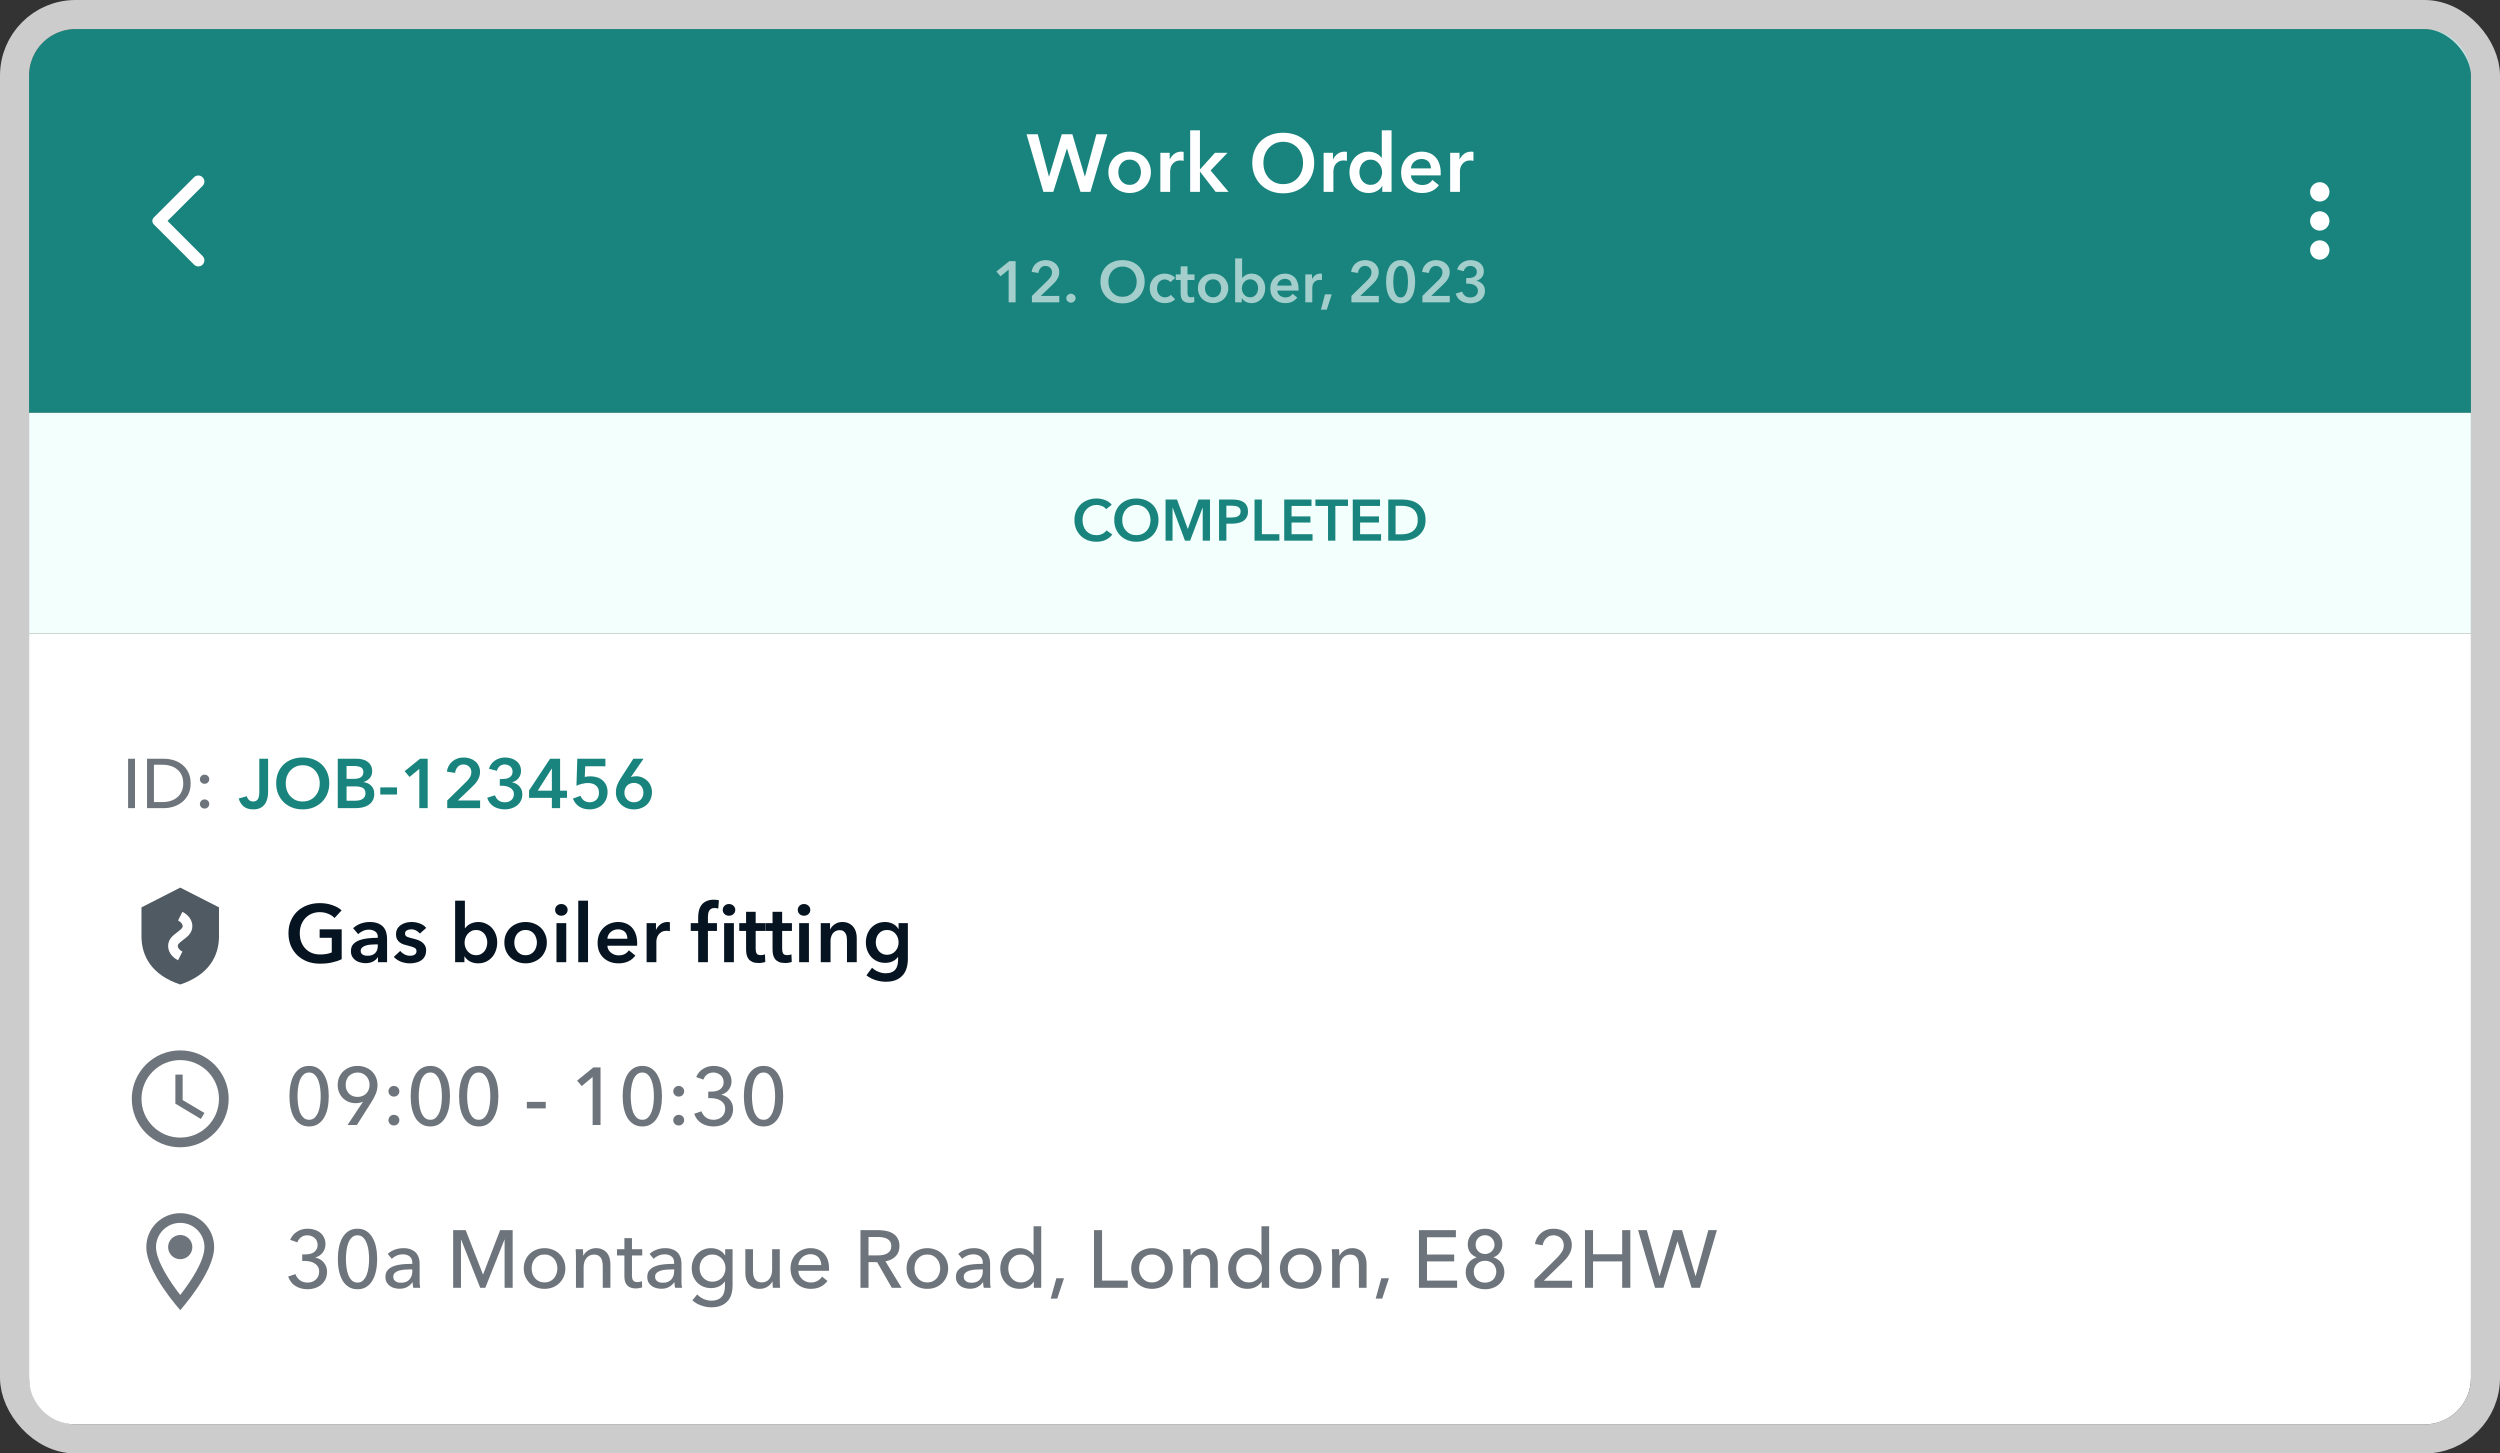 <svg width="430" height="250" viewBox="0 0 430 250" fill="none" xmlns="http://www.w3.org/2000/svg">
<rect x="0" y="0" width="430" height="250" fill="#333333" stroke="none"/>
<path d="M5 13C5 8.582 8.582 5 13 5H417C421.418 5 425 8.582 425 13V71H5V13Z" fill="#18847D"/>
<path fill-rule="evenodd" clip-rule="evenodd" d="M34.85 30.492C34.441 30.084 33.783 30.084 33.375 30.492L26.45 37.417C26.125 37.742 26.125 38.267 26.45 38.592L33.375 45.517C33.783 45.925 34.441 45.925 34.85 45.517C35.258 45.108 35.258 44.45 34.85 44.042L28.817 38L34.858 31.959C35.258 31.558 35.258 30.892 34.85 30.492Z" fill="white"/>
<path d="M176.563 23.088H178.495L180.413 30.368H180.441L182.625 23.088H184.445L186.587 30.368H186.615L188.575 23.088H190.451L187.553 33H185.845L183.521 25.566H183.493L181.169 33H179.461L176.563 23.088ZM190.644 29.612C190.644 29.08 190.738 28.599 190.924 28.17C191.12 27.731 191.382 27.358 191.708 27.05C192.035 26.742 192.422 26.504 192.87 26.336C193.318 26.168 193.794 26.084 194.298 26.084C194.802 26.084 195.278 26.168 195.726 26.336C196.174 26.504 196.562 26.742 196.888 27.05C197.215 27.358 197.472 27.731 197.658 28.17C197.854 28.599 197.952 29.08 197.952 29.612C197.952 30.144 197.854 30.629 197.658 31.068C197.472 31.507 197.215 31.885 196.888 32.202C196.562 32.51 196.174 32.753 195.726 32.93C195.278 33.107 194.802 33.196 194.298 33.196C193.794 33.196 193.318 33.107 192.87 32.93C192.422 32.753 192.035 32.51 191.708 32.202C191.382 31.885 191.12 31.507 190.924 31.068C190.738 30.629 190.644 30.144 190.644 29.612ZM192.352 29.612C192.352 29.873 192.39 30.135 192.464 30.396C192.548 30.657 192.67 30.891 192.828 31.096C192.987 31.301 193.188 31.469 193.43 31.6C193.673 31.731 193.962 31.796 194.298 31.796C194.634 31.796 194.924 31.731 195.166 31.6C195.409 31.469 195.61 31.301 195.768 31.096C195.927 30.891 196.044 30.657 196.118 30.396C196.202 30.135 196.244 29.873 196.244 29.612C196.244 29.351 196.202 29.094 196.118 28.842C196.044 28.581 195.927 28.347 195.768 28.142C195.61 27.937 195.409 27.773 195.166 27.652C194.924 27.521 194.634 27.456 194.298 27.456C193.962 27.456 193.673 27.521 193.43 27.652C193.188 27.773 192.987 27.937 192.828 28.142C192.67 28.347 192.548 28.581 192.464 28.842C192.39 29.094 192.352 29.351 192.352 29.612ZM199.581 26.28H201.191V27.4H201.219C201.406 27.008 201.667 26.691 202.003 26.448C202.339 26.205 202.731 26.084 203.179 26.084C203.245 26.084 203.315 26.089 203.389 26.098C203.464 26.098 203.529 26.107 203.585 26.126V27.666C203.473 27.638 203.375 27.619 203.291 27.61C203.217 27.601 203.142 27.596 203.067 27.596C202.685 27.596 202.377 27.666 202.143 27.806C201.91 27.946 201.728 28.114 201.597 28.31C201.467 28.506 201.378 28.707 201.331 28.912C201.285 29.117 201.261 29.281 201.261 29.402V33H199.581V26.28ZM204.709 22.416H206.389V29.108H206.431L208.979 26.28H211.135L208.223 29.318L211.317 33H209.091L206.431 29.556H206.389V33H204.709V22.416ZM215.39 28.016C215.39 27.223 215.521 26.509 215.782 25.874C216.053 25.23 216.422 24.684 216.888 24.236C217.364 23.788 217.924 23.443 218.568 23.2C219.222 22.957 219.931 22.836 220.696 22.836C221.471 22.836 222.185 22.957 222.838 23.2C223.492 23.443 224.056 23.788 224.532 24.236C225.008 24.684 225.377 25.23 225.638 25.874C225.909 26.509 226.044 27.223 226.044 28.016C226.044 28.791 225.909 29.5 225.638 30.144C225.377 30.779 225.008 31.329 224.532 31.796C224.056 32.253 223.492 32.613 222.838 32.874C222.185 33.126 221.471 33.252 220.696 33.252C219.931 33.252 219.222 33.126 218.568 32.874C217.924 32.613 217.364 32.253 216.888 31.796C216.422 31.329 216.053 30.779 215.782 30.144C215.521 29.5 215.39 28.791 215.39 28.016ZM217.308 28.016C217.308 28.548 217.388 29.038 217.546 29.486C217.714 29.925 217.948 30.307 218.246 30.634C218.554 30.961 218.914 31.217 219.324 31.404C219.744 31.581 220.206 31.67 220.71 31.67C221.214 31.67 221.676 31.581 222.096 31.404C222.516 31.217 222.876 30.961 223.174 30.634C223.482 30.307 223.716 29.925 223.874 29.486C224.042 29.038 224.126 28.548 224.126 28.016C224.126 27.503 224.042 27.027 223.874 26.588C223.716 26.149 223.487 25.767 223.188 25.44C222.89 25.113 222.53 24.857 222.11 24.67C221.69 24.483 221.224 24.39 220.71 24.39C220.197 24.39 219.73 24.483 219.31 24.67C218.9 24.857 218.545 25.113 218.246 25.44C217.948 25.767 217.714 26.149 217.546 26.588C217.388 27.027 217.308 27.503 217.308 28.016ZM227.663 26.28H229.273V27.4H229.301C229.488 27.008 229.749 26.691 230.085 26.448C230.421 26.205 230.813 26.084 231.261 26.084C231.327 26.084 231.397 26.089 231.471 26.098C231.546 26.098 231.611 26.107 231.667 26.126V27.666C231.555 27.638 231.457 27.619 231.373 27.61C231.299 27.601 231.224 27.596 231.149 27.596C230.767 27.596 230.459 27.666 230.225 27.806C229.992 27.946 229.81 28.114 229.679 28.31C229.549 28.506 229.46 28.707 229.413 28.912C229.367 29.117 229.343 29.281 229.343 29.402V33H227.663V26.28ZM239.349 33H237.753V31.992H237.725C237.491 32.384 237.165 32.683 236.745 32.888C236.334 33.093 235.891 33.196 235.415 33.196C234.901 33.196 234.439 33.103 234.029 32.916C233.627 32.72 233.282 32.463 232.993 32.146C232.713 31.819 232.493 31.441 232.335 31.012C232.185 30.573 232.111 30.107 232.111 29.612C232.111 29.117 232.19 28.655 232.349 28.226C232.507 27.797 232.731 27.423 233.021 27.106C233.31 26.789 233.655 26.541 234.057 26.364C234.458 26.177 234.897 26.084 235.373 26.084C235.681 26.084 235.956 26.121 236.199 26.196C236.441 26.261 236.651 26.345 236.829 26.448C237.015 26.551 237.174 26.663 237.305 26.784C237.435 26.905 237.543 27.022 237.627 27.134H237.669V22.416H239.349V33ZM233.819 29.612C233.819 29.873 233.856 30.135 233.931 30.396C234.015 30.657 234.136 30.891 234.295 31.096C234.453 31.301 234.654 31.469 234.897 31.6C235.139 31.731 235.424 31.796 235.751 31.796C236.059 31.796 236.334 31.735 236.577 31.614C236.819 31.483 237.025 31.315 237.193 31.11C237.37 30.905 237.501 30.676 237.585 30.424C237.678 30.163 237.725 29.901 237.725 29.64C237.725 29.379 237.678 29.117 237.585 28.856C237.501 28.595 237.37 28.361 237.193 28.156C237.025 27.951 236.819 27.783 236.577 27.652C236.334 27.521 236.059 27.456 235.751 27.456C235.424 27.456 235.139 27.521 234.897 27.652C234.654 27.773 234.453 27.937 234.295 28.142C234.136 28.347 234.015 28.581 233.931 28.842C233.856 29.094 233.819 29.351 233.819 29.612ZM246.122 28.968C246.122 28.753 246.089 28.548 246.024 28.352C245.968 28.156 245.875 27.983 245.744 27.834C245.613 27.685 245.445 27.568 245.24 27.484C245.044 27.391 244.811 27.344 244.54 27.344C244.036 27.344 243.607 27.498 243.252 27.806C242.907 28.105 242.715 28.492 242.678 28.968H246.122ZM247.802 29.724C247.802 29.799 247.802 29.873 247.802 29.948C247.802 30.023 247.797 30.097 247.788 30.172H242.678C242.697 30.415 242.757 30.639 242.86 30.844C242.972 31.04 243.117 31.213 243.294 31.362C243.471 31.502 243.672 31.614 243.896 31.698C244.12 31.782 244.353 31.824 244.596 31.824C245.016 31.824 245.371 31.749 245.66 31.6C245.949 31.441 246.187 31.227 246.374 30.956L247.494 31.852C246.831 32.748 245.87 33.196 244.61 33.196C244.087 33.196 243.607 33.117 243.168 32.958C242.729 32.79 242.347 32.557 242.02 32.258C241.703 31.959 241.451 31.595 241.264 31.166C241.087 30.727 240.998 30.233 240.998 29.682C240.998 29.141 241.087 28.651 241.264 28.212C241.451 27.764 241.703 27.386 242.02 27.078C242.337 26.761 242.711 26.518 243.14 26.35C243.579 26.173 244.05 26.084 244.554 26.084C245.021 26.084 245.45 26.163 245.842 26.322C246.243 26.471 246.589 26.7 246.878 27.008C247.167 27.307 247.391 27.685 247.55 28.142C247.718 28.59 247.802 29.117 247.802 29.724ZM249.429 26.28H251.039V27.4H251.067C251.254 27.008 251.515 26.691 251.851 26.448C252.187 26.205 252.579 26.084 253.027 26.084C253.092 26.084 253.162 26.089 253.237 26.098C253.312 26.098 253.377 26.107 253.433 26.126V27.666C253.321 27.638 253.223 27.619 253.139 27.61C253.064 27.601 252.99 27.596 252.915 27.596C252.532 27.596 252.224 27.666 251.991 27.806C251.758 27.946 251.576 28.114 251.445 28.31C251.314 28.506 251.226 28.707 251.179 28.912C251.132 29.117 251.109 29.281 251.109 29.402V33H249.429V26.28Z" fill="white"/>
<path opacity="0.6" d="M173.485 46.38L172.085 47.53L171.385 46.7L173.595 44.92H174.685V52H173.485V46.38ZM177.489 50.9L180.219 48.22C180.439 48.007 180.612 47.793 180.739 47.58C180.872 47.36 180.939 47.11 180.939 46.83C180.939 46.497 180.829 46.233 180.609 46.04C180.395 45.84 180.129 45.74 179.809 45.74C179.469 45.74 179.195 45.857 178.989 46.09C178.782 46.317 178.655 46.603 178.609 46.95L177.439 46.77C177.472 46.477 177.555 46.207 177.689 45.96C177.822 45.713 177.992 45.5 178.199 45.32C178.405 45.14 178.645 45 178.919 44.9C179.199 44.793 179.502 44.74 179.829 44.74C180.135 44.74 180.429 44.783 180.709 44.87C180.995 44.957 181.249 45.09 181.469 45.27C181.689 45.443 181.862 45.66 181.989 45.92C182.122 46.173 182.189 46.47 182.189 46.81C182.189 47.037 182.159 47.25 182.099 47.45C182.039 47.643 181.955 47.827 181.849 48C181.749 48.173 181.629 48.34 181.489 48.5C181.355 48.653 181.209 48.803 181.049 48.95L179.009 50.9H182.199V52H177.489V50.9ZM183.402 51.3C183.402 51.087 183.479 50.903 183.632 50.75C183.792 50.597 183.982 50.52 184.202 50.52C184.415 50.52 184.602 50.593 184.762 50.74C184.922 50.887 185.002 51.067 185.002 51.28C185.002 51.493 184.922 51.677 184.762 51.83C184.609 51.983 184.422 52.06 184.202 52.06C184.095 52.06 183.992 52.04 183.892 52C183.799 51.96 183.715 51.907 183.642 51.84C183.569 51.773 183.509 51.693 183.462 51.6C183.422 51.507 183.402 51.407 183.402 51.3ZM189.273 48.44C189.273 47.873 189.366 47.363 189.553 46.91C189.746 46.45 190.01 46.06 190.343 45.74C190.683 45.42 191.083 45.173 191.543 45C192.01 44.827 192.516 44.74 193.063 44.74C193.616 44.74 194.126 44.827 194.593 45C195.06 45.173 195.463 45.42 195.803 45.74C196.143 46.06 196.406 46.45 196.593 46.91C196.786 47.363 196.883 47.873 196.883 48.44C196.883 48.993 196.786 49.5 196.593 49.96C196.406 50.413 196.143 50.807 195.803 51.14C195.463 51.467 195.06 51.723 194.593 51.91C194.126 52.09 193.616 52.18 193.063 52.18C192.516 52.18 192.01 52.09 191.543 51.91C191.083 51.723 190.683 51.467 190.343 51.14C190.01 50.807 189.746 50.413 189.553 49.96C189.366 49.5 189.273 48.993 189.273 48.44ZM190.643 48.44C190.643 48.82 190.7 49.17 190.813 49.49C190.933 49.803 191.1 50.077 191.313 50.31C191.533 50.543 191.79 50.727 192.083 50.86C192.383 50.987 192.713 51.05 193.073 51.05C193.433 51.05 193.763 50.987 194.063 50.86C194.363 50.727 194.62 50.543 194.833 50.31C195.053 50.077 195.22 49.803 195.333 49.49C195.453 49.17 195.513 48.82 195.513 48.44C195.513 48.073 195.453 47.733 195.333 47.42C195.22 47.107 195.056 46.833 194.843 46.6C194.63 46.367 194.373 46.183 194.073 46.05C193.773 45.917 193.44 45.85 193.073 45.85C192.706 45.85 192.373 45.917 192.073 46.05C191.78 46.183 191.526 46.367 191.313 46.6C191.1 46.833 190.933 47.107 190.813 47.42C190.7 47.733 190.643 48.073 190.643 48.44ZM201.319 48.53C201.226 48.397 201.086 48.287 200.899 48.2C200.713 48.107 200.523 48.06 200.329 48.06C200.109 48.06 199.916 48.107 199.749 48.2C199.583 48.287 199.443 48.403 199.329 48.55C199.223 48.697 199.143 48.863 199.089 49.05C199.036 49.23 199.009 49.413 199.009 49.6C199.009 49.787 199.036 49.973 199.089 50.16C199.149 50.34 199.236 50.503 199.349 50.65C199.463 50.797 199.603 50.917 199.769 51.01C199.943 51.097 200.143 51.14 200.369 51.14C200.556 51.14 200.743 51.103 200.929 51.03C201.116 50.957 201.266 50.85 201.379 50.71L202.129 51.47C201.929 51.683 201.673 51.85 201.359 51.97C201.053 52.083 200.719 52.14 200.359 52.14C200.006 52.14 199.669 52.083 199.349 51.97C199.036 51.857 198.759 51.69 198.519 51.47C198.286 51.25 198.099 50.983 197.959 50.67C197.826 50.357 197.759 50 197.759 49.6C197.759 49.213 197.826 48.863 197.959 48.55C198.099 48.237 198.286 47.97 198.519 47.75C198.753 47.53 199.023 47.36 199.329 47.24C199.643 47.12 199.976 47.06 200.329 47.06C200.683 47.06 201.023 47.127 201.349 47.26C201.683 47.393 201.946 47.577 202.139 47.81L201.319 48.53ZM202.232 48.16V47.2H203.072V45.81H204.252V47.2H205.452V48.16H204.252V50.39C204.252 50.603 204.289 50.78 204.362 50.92C204.442 51.06 204.615 51.13 204.882 51.13C204.962 51.13 205.049 51.123 205.142 51.11C205.235 51.09 205.319 51.063 205.392 51.03L205.432 51.97C205.325 52.01 205.199 52.04 205.052 52.06C204.905 52.087 204.765 52.1 204.632 52.1C204.312 52.1 204.052 52.057 203.852 51.97C203.652 51.877 203.492 51.753 203.372 51.6C203.259 51.44 203.179 51.26 203.132 51.06C203.092 50.853 203.072 50.633 203.072 50.4V48.16H202.232ZM206.041 49.58C206.041 49.2 206.107 48.857 206.241 48.55C206.381 48.237 206.567 47.97 206.801 47.75C207.034 47.53 207.311 47.36 207.631 47.24C207.951 47.12 208.291 47.06 208.651 47.06C209.011 47.06 209.351 47.12 209.671 47.24C209.991 47.36 210.267 47.53 210.501 47.75C210.734 47.97 210.917 48.237 211.051 48.55C211.191 48.857 211.261 49.2 211.261 49.58C211.261 49.96 211.191 50.307 211.051 50.62C210.917 50.933 210.734 51.203 210.501 51.43C210.267 51.65 209.991 51.823 209.671 51.95C209.351 52.077 209.011 52.14 208.651 52.14C208.291 52.14 207.951 52.077 207.631 51.95C207.311 51.823 207.034 51.65 206.801 51.43C206.567 51.203 206.381 50.933 206.241 50.62C206.107 50.307 206.041 49.96 206.041 49.58ZM207.261 49.58C207.261 49.767 207.287 49.953 207.341 50.14C207.401 50.327 207.487 50.493 207.601 50.64C207.714 50.787 207.857 50.907 208.031 51C208.204 51.093 208.411 51.14 208.651 51.14C208.891 51.14 209.097 51.093 209.271 51C209.444 50.907 209.587 50.787 209.701 50.64C209.814 50.493 209.897 50.327 209.951 50.14C210.011 49.953 210.041 49.767 210.041 49.58C210.041 49.393 210.011 49.21 209.951 49.03C209.897 48.843 209.814 48.677 209.701 48.53C209.587 48.383 209.444 48.267 209.271 48.18C209.097 48.087 208.891 48.04 208.651 48.04C208.411 48.04 208.204 48.087 208.031 48.18C207.857 48.267 207.714 48.383 207.601 48.53C207.487 48.677 207.401 48.843 207.341 49.03C207.287 49.21 207.261 49.393 207.261 49.58ZM213.644 44.44V47.81H213.674C213.734 47.73 213.811 47.647 213.904 47.56C213.997 47.473 214.107 47.393 214.234 47.32C214.367 47.247 214.521 47.187 214.694 47.14C214.867 47.087 215.064 47.06 215.284 47.06C215.624 47.06 215.937 47.127 216.224 47.26C216.511 47.387 216.757 47.563 216.964 47.79C217.171 48.017 217.331 48.283 217.444 48.59C217.557 48.897 217.614 49.227 217.614 49.58C217.614 49.933 217.557 50.267 217.444 50.58C217.337 50.887 217.181 51.157 216.974 51.39C216.774 51.617 216.527 51.8 216.234 51.94C215.947 52.073 215.621 52.14 215.254 52.14C214.914 52.14 214.594 52.067 214.294 51.92C214.001 51.773 213.771 51.56 213.604 51.28H213.584V52H212.444V44.44H213.644ZM216.394 49.58C216.394 49.393 216.364 49.21 216.304 49.03C216.251 48.843 216.167 48.677 216.054 48.53C215.941 48.383 215.797 48.267 215.624 48.18C215.451 48.087 215.247 48.04 215.014 48.04C214.794 48.04 214.597 48.087 214.424 48.18C214.251 48.273 214.101 48.393 213.974 48.54C213.854 48.687 213.761 48.853 213.694 49.04C213.634 49.227 213.604 49.413 213.604 49.6C213.604 49.787 213.634 49.973 213.694 50.16C213.761 50.34 213.854 50.503 213.974 50.65C214.101 50.797 214.251 50.917 214.424 51.01C214.597 51.097 214.794 51.14 215.014 51.14C215.247 51.14 215.451 51.093 215.624 51C215.797 50.907 215.941 50.787 216.054 50.64C216.167 50.493 216.251 50.327 216.304 50.14C216.364 49.953 216.394 49.767 216.394 49.58ZM222.152 49.12C222.152 48.967 222.128 48.82 222.082 48.68C222.042 48.54 221.975 48.417 221.882 48.31C221.788 48.203 221.668 48.12 221.522 48.06C221.382 47.993 221.215 47.96 221.022 47.96C220.662 47.96 220.355 48.07 220.102 48.29C219.855 48.503 219.718 48.78 219.692 49.12H222.152ZM223.352 49.66C223.352 49.713 223.352 49.767 223.352 49.82C223.352 49.873 223.348 49.927 223.342 49.98H219.692C219.705 50.153 219.748 50.313 219.822 50.46C219.902 50.6 220.005 50.723 220.132 50.83C220.258 50.93 220.402 51.01 220.562 51.07C220.722 51.13 220.888 51.16 221.062 51.16C221.362 51.16 221.615 51.107 221.822 51C222.028 50.887 222.198 50.733 222.332 50.54L223.132 51.18C222.658 51.82 221.972 52.14 221.072 52.14C220.698 52.14 220.355 52.083 220.042 51.97C219.728 51.85 219.455 51.683 219.222 51.47C218.995 51.257 218.815 50.997 218.682 50.69C218.555 50.377 218.492 50.023 218.492 49.63C218.492 49.243 218.555 48.893 218.682 48.58C218.815 48.26 218.995 47.99 219.222 47.77C219.448 47.543 219.715 47.37 220.022 47.25C220.335 47.123 220.672 47.06 221.032 47.06C221.365 47.06 221.672 47.117 221.952 47.23C222.238 47.337 222.485 47.5 222.692 47.72C222.898 47.933 223.058 48.203 223.172 48.53C223.292 48.85 223.352 49.227 223.352 49.66ZM224.514 47.2H225.664V48H225.684C225.817 47.72 226.004 47.493 226.244 47.32C226.484 47.147 226.764 47.06 227.084 47.06C227.131 47.06 227.181 47.063 227.234 47.07C227.287 47.07 227.334 47.077 227.374 47.09V48.19C227.294 48.17 227.224 48.157 227.164 48.15C227.111 48.143 227.057 48.14 227.004 48.14C226.731 48.14 226.511 48.19 226.344 48.29C226.177 48.39 226.047 48.51 225.954 48.65C225.861 48.79 225.797 48.933 225.764 49.08C225.731 49.227 225.714 49.343 225.714 49.43V52H224.514V47.2ZM227.898 50.62H229.058L228.208 53.26H227.198L227.898 50.62ZM232.443 50.9L235.173 48.22C235.393 48.007 235.566 47.793 235.693 47.58C235.826 47.36 235.893 47.11 235.893 46.83C235.893 46.497 235.783 46.233 235.563 46.04C235.35 45.84 235.083 45.74 234.763 45.74C234.423 45.74 234.15 45.857 233.943 46.09C233.736 46.317 233.61 46.603 233.563 46.95L232.393 46.77C232.426 46.477 232.51 46.207 232.643 45.96C232.776 45.713 232.946 45.5 233.153 45.32C233.36 45.14 233.6 45 233.873 44.9C234.153 44.793 234.456 44.74 234.783 44.74C235.09 44.74 235.383 44.783 235.663 44.87C235.95 44.957 236.203 45.09 236.423 45.27C236.643 45.443 236.816 45.66 236.943 45.92C237.076 46.173 237.143 46.47 237.143 46.81C237.143 47.037 237.113 47.25 237.053 47.45C236.993 47.643 236.91 47.827 236.803 48C236.703 48.173 236.583 48.34 236.443 48.5C236.31 48.653 236.163 48.803 236.003 48.95L233.963 50.9H237.153V52H232.443V50.9ZM243.406 48.46C243.406 49.033 243.35 49.55 243.236 50.01C243.13 50.47 242.97 50.86 242.756 51.18C242.55 51.5 242.29 51.747 241.976 51.92C241.67 52.093 241.316 52.18 240.916 52.18C240.516 52.18 240.16 52.093 239.846 51.92C239.533 51.747 239.27 51.5 239.056 51.18C238.843 50.86 238.68 50.47 238.566 50.01C238.46 49.55 238.406 49.033 238.406 48.46C238.406 47.887 238.46 47.37 238.566 46.91C238.68 46.45 238.843 46.06 239.056 45.74C239.27 45.42 239.533 45.173 239.846 45C240.16 44.827 240.516 44.74 240.916 44.74C241.316 44.74 241.67 44.827 241.976 45C242.29 45.173 242.55 45.42 242.756 45.74C242.97 46.06 243.13 46.45 243.236 46.91C243.35 47.37 243.406 47.887 243.406 48.46ZM242.176 48.46C242.176 48.213 242.16 47.933 242.126 47.62C242.1 47.307 242.04 47.01 241.946 46.73C241.86 46.45 241.733 46.217 241.566 46.03C241.4 45.837 241.183 45.74 240.916 45.74C240.643 45.74 240.423 45.837 240.256 46.03C240.09 46.217 239.96 46.45 239.866 46.73C239.78 47.01 239.72 47.307 239.686 47.62C239.653 47.933 239.636 48.213 239.636 48.46C239.636 48.707 239.653 48.987 239.686 49.3C239.72 49.613 239.78 49.907 239.866 50.18C239.96 50.453 240.09 50.687 240.256 50.88C240.423 51.067 240.643 51.16 240.916 51.16C241.183 51.16 241.4 51.067 241.566 50.88C241.733 50.687 241.86 50.453 241.946 50.18C242.04 49.907 242.1 49.613 242.126 49.3C242.16 48.987 242.176 48.707 242.176 48.46ZM244.65 50.9L247.38 48.22C247.6 48.007 247.773 47.793 247.9 47.58C248.033 47.36 248.1 47.11 248.1 46.83C248.1 46.497 247.99 46.233 247.77 46.04C247.557 45.84 247.29 45.74 246.97 45.74C246.63 45.74 246.357 45.857 246.15 46.09C245.943 46.317 245.817 46.603 245.77 46.95L244.6 46.77C244.633 46.477 244.717 46.207 244.85 45.96C244.983 45.713 245.153 45.5 245.36 45.32C245.567 45.14 245.807 45 246.08 44.9C246.36 44.793 246.663 44.74 246.99 44.74C247.297 44.74 247.59 44.783 247.87 44.87C248.157 44.957 248.41 45.09 248.63 45.27C248.85 45.443 249.023 45.66 249.15 45.92C249.283 46.173 249.35 46.47 249.35 46.81C249.35 47.037 249.32 47.25 249.26 47.45C249.2 47.643 249.117 47.827 249.01 48C248.91 48.173 248.79 48.34 248.65 48.5C248.517 48.653 248.37 48.803 248.21 48.95L246.17 50.9H249.36V52H244.65V50.9ZM252.183 47.83H252.503C252.683 47.83 252.86 47.817 253.033 47.79C253.213 47.757 253.377 47.7 253.523 47.62C253.67 47.54 253.787 47.433 253.873 47.3C253.967 47.16 254.013 46.98 254.013 46.76C254.013 46.6 253.983 46.457 253.923 46.33C253.863 46.203 253.78 46.097 253.673 46.01C253.573 45.923 253.453 45.857 253.313 45.81C253.18 45.763 253.04 45.74 252.893 45.74C252.6 45.74 252.357 45.823 252.163 45.99C251.97 46.157 251.837 46.377 251.763 46.65L250.633 46.36C250.693 46.12 250.793 45.903 250.933 45.71C251.08 45.51 251.253 45.34 251.453 45.2C251.66 45.053 251.89 44.94 252.143 44.86C252.397 44.78 252.663 44.74 252.943 44.74C253.25 44.74 253.54 44.783 253.813 44.87C254.093 44.95 254.337 45.073 254.543 45.24C254.757 45.4 254.923 45.6 255.043 45.84C255.163 46.08 255.223 46.36 255.223 46.68C255.223 47.06 255.107 47.4 254.873 47.7C254.647 47.993 254.34 48.187 253.953 48.28V48.3C254.387 48.387 254.737 48.583 255.003 48.89C255.277 49.19 255.413 49.56 255.413 50C255.413 50.367 255.34 50.687 255.193 50.96C255.053 51.233 254.863 51.46 254.623 51.64C254.39 51.82 254.127 51.953 253.833 52.04C253.54 52.133 253.243 52.18 252.943 52.18C252.643 52.18 252.36 52.147 252.093 52.08C251.827 52.02 251.58 51.923 251.353 51.79C251.133 51.657 250.937 51.483 250.763 51.27C250.597 51.057 250.467 50.803 250.373 50.51L251.493 50.16C251.58 50.44 251.74 50.677 251.973 50.87C252.213 51.063 252.523 51.16 252.903 51.16C253.057 51.16 253.21 51.14 253.363 51.1C253.523 51.053 253.663 50.983 253.783 50.89C253.91 50.797 254.01 50.677 254.083 50.53C254.163 50.383 254.203 50.203 254.203 49.99C254.203 49.763 254.147 49.573 254.033 49.42C253.927 49.26 253.79 49.137 253.623 49.05C253.457 48.957 253.27 48.89 253.063 48.85C252.863 48.81 252.67 48.79 252.483 48.79H252.183V47.83Z" fill="white"/>
<path fill-rule="evenodd" clip-rule="evenodd" d="M399 34.667C399.917 34.667 400.667 33.917 400.667 33.001C400.667 32.084 399.917 31.334 399 31.334C398.083 31.334 397.333 32.084 397.333 33.001C397.333 33.917 398.083 34.667 399 34.667ZM399 36.334C398.083 36.334 397.333 37.084 397.333 38.001C397.333 38.917 398.083 39.667 399 39.667C399.917 39.667 400.667 38.917 400.667 38.001C400.667 37.084 399.917 36.334 399 36.334ZM399 41.334C398.083 41.334 397.333 42.084 397.333 43C397.333 43.917 398.083 44.667 399 44.667C399.917 44.667 400.667 43.917 400.667 43C400.667 42.084 399.917 41.334 399 41.334Z" fill="white"/>
<rect width="420" height="38" transform="translate(5 71)" fill="#F2FFFC"/>
<path d="M190.255 87.58C190.069 87.327 189.825 87.143 189.525 87.03C189.225 86.91 188.932 86.85 188.645 86.85C188.279 86.85 187.945 86.917 187.645 87.05C187.345 87.183 187.085 87.367 186.865 87.6C186.652 87.833 186.485 88.107 186.365 88.42C186.252 88.733 186.195 89.073 186.195 89.44C186.195 89.827 186.252 90.18 186.365 90.5C186.479 90.82 186.639 91.097 186.845 91.33C187.059 91.557 187.312 91.733 187.605 91.86C187.899 91.987 188.229 92.05 188.595 92.05C188.975 92.05 189.312 91.977 189.605 91.83C189.899 91.677 190.135 91.477 190.315 91.23L191.325 91.94C191.012 92.333 190.629 92.64 190.175 92.86C189.722 93.073 189.192 93.18 188.585 93.18C188.032 93.18 187.522 93.09 187.055 92.91C186.595 92.723 186.199 92.467 185.865 92.14C185.532 91.807 185.272 91.413 185.085 90.96C184.899 90.5 184.805 89.993 184.805 89.44C184.805 88.873 184.902 88.363 185.095 87.91C185.295 87.45 185.565 87.06 185.905 86.74C186.252 86.42 186.659 86.173 187.125 86C187.592 85.827 188.099 85.74 188.645 85.74C188.872 85.74 189.109 85.763 189.355 85.81C189.602 85.85 189.839 85.917 190.065 86.01C190.292 86.097 190.505 86.207 190.705 86.34C190.905 86.473 191.075 86.633 191.215 86.82L190.255 87.58ZM191.651 89.44C191.651 88.873 191.744 88.363 191.931 87.91C192.124 87.45 192.388 87.06 192.721 86.74C193.061 86.42 193.461 86.173 193.921 86C194.388 85.827 194.894 85.74 195.441 85.74C195.994 85.74 196.504 85.827 196.971 86C197.438 86.173 197.841 86.42 198.181 86.74C198.521 87.06 198.784 87.45 198.971 87.91C199.164 88.363 199.261 88.873 199.261 89.44C199.261 89.993 199.164 90.5 198.971 90.96C198.784 91.413 198.521 91.807 198.181 92.14C197.841 92.467 197.438 92.723 196.971 92.91C196.504 93.09 195.994 93.18 195.441 93.18C194.894 93.18 194.388 93.09 193.921 92.91C193.461 92.723 193.061 92.467 192.721 92.14C192.388 91.807 192.124 91.413 191.931 90.96C191.744 90.5 191.651 89.993 191.651 89.44ZM193.021 89.44C193.021 89.82 193.078 90.17 193.191 90.49C193.311 90.803 193.478 91.077 193.691 91.31C193.911 91.543 194.168 91.727 194.461 91.86C194.761 91.987 195.091 92.05 195.451 92.05C195.811 92.05 196.141 91.987 196.441 91.86C196.741 91.727 196.998 91.543 197.211 91.31C197.431 91.077 197.598 90.803 197.711 90.49C197.831 90.17 197.891 89.82 197.891 89.44C197.891 89.073 197.831 88.733 197.711 88.42C197.598 88.107 197.434 87.833 197.221 87.6C197.008 87.367 196.751 87.183 196.451 87.05C196.151 86.917 195.818 86.85 195.451 86.85C195.084 86.85 194.751 86.917 194.451 87.05C194.158 87.183 193.904 87.367 193.691 87.6C193.478 87.833 193.311 88.107 193.191 88.42C193.078 88.733 193.021 89.073 193.021 89.44ZM200.477 85.92H202.447L204.287 90.95H204.317L206.137 85.92H208.117V93H206.867V87.31H206.847L204.697 93H203.817L201.697 87.31H201.677V93H200.477V85.92ZM209.676 85.92H211.986C212.393 85.92 212.76 85.957 213.086 86.03C213.413 86.103 213.693 86.223 213.926 86.39C214.16 86.557 214.34 86.77 214.466 87.03C214.593 87.29 214.656 87.603 214.656 87.97C214.656 88.363 214.583 88.693 214.436 88.96C214.29 89.227 214.09 89.443 213.836 89.61C213.59 89.77 213.3 89.887 212.966 89.96C212.633 90.033 212.28 90.07 211.906 90.07H210.936V93H209.676V85.92ZM211.816 89.01C212.023 89.01 212.22 88.997 212.406 88.97C212.593 88.937 212.76 88.883 212.906 88.81C213.053 88.73 213.17 88.623 213.256 88.49C213.343 88.357 213.386 88.183 213.386 87.97C213.386 87.763 213.343 87.597 213.256 87.47C213.17 87.337 213.053 87.233 212.906 87.16C212.766 87.087 212.603 87.04 212.416 87.02C212.236 86.993 212.05 86.98 211.856 86.98H210.936V89.01H211.816ZM215.78 85.92H217.04V91.88H220.05V93H215.78V85.92ZM220.887 85.92H225.577V87.02H222.147V88.82H225.397V89.88H222.147V91.88H225.757V93H220.887V85.92ZM228.421 87.02H226.251V85.92H231.851V87.02H229.681V93H228.421V87.02ZM232.675 85.92H237.365V87.02H233.935V88.82H237.185V89.88H233.935V91.88H237.545V93H232.675V85.92ZM238.778 85.92H241.288C241.748 85.92 242.211 85.98 242.678 86.1C243.145 86.22 243.565 86.42 243.938 86.7C244.311 86.973 244.615 87.337 244.848 87.79C245.081 88.237 245.198 88.793 245.198 89.46C245.198 90.08 245.081 90.613 244.848 91.06C244.615 91.507 244.311 91.873 243.938 92.16C243.565 92.447 243.145 92.66 242.678 92.8C242.211 92.933 241.748 93 241.288 93H238.778V85.92ZM241.088 91.9C241.415 91.9 241.741 91.863 242.068 91.79C242.395 91.71 242.688 91.58 242.948 91.4C243.215 91.213 243.431 90.963 243.598 90.65C243.765 90.337 243.848 89.94 243.848 89.46C243.848 88.953 243.765 88.54 243.598 88.22C243.431 87.9 243.215 87.65 242.948 87.47C242.688 87.29 242.395 87.167 242.068 87.1C241.741 87.033 241.415 87 241.088 87H240.038V91.9H241.088Z" fill="#18847D"/>
<path d="M5 109H425V237C425 241.418 421.418 245 417 245H13C8.582 245 5 241.418 5 237V109Z" fill="white"/>
<path d="M23.22 139H22.032V130.504H23.22V139ZM25.29 130.504H28.206C28.75 130.504 29.294 130.584 29.838 130.744C30.382 130.904 30.874 131.156 31.314 131.5C31.754 131.844 32.11 132.284 32.382 132.82C32.654 133.356 32.79 134 32.79 134.752C32.79 135.48 32.654 136.112 32.382 136.648C32.11 137.176 31.754 137.616 31.314 137.968C30.874 138.312 30.382 138.572 29.838 138.748C29.294 138.916 28.75 139 28.206 139H25.29V130.504ZM26.478 137.956H27.966C28.478 137.956 28.95 137.884 29.382 137.74C29.822 137.596 30.198 137.388 30.51 137.116C30.83 136.844 31.078 136.508 31.254 136.108C31.43 135.708 31.518 135.256 31.518 134.752C31.518 134.224 31.43 133.76 31.254 133.36C31.078 132.96 30.83 132.628 30.51 132.364C30.198 132.092 29.822 131.888 29.382 131.752C28.95 131.608 28.478 131.536 27.966 131.536H26.478V137.956ZM35.991 134.02C35.991 134.236 35.915 134.424 35.763 134.584C35.611 134.736 35.419 134.812 35.187 134.812C34.963 134.812 34.771 134.736 34.611 134.584C34.459 134.432 34.383 134.248 34.383 134.032C34.383 133.824 34.459 133.64 34.611 133.48C34.763 133.32 34.955 133.24 35.187 133.24C35.419 133.24 35.611 133.32 35.763 133.48C35.915 133.632 35.991 133.812 35.991 134.02ZM35.991 138.28C35.991 138.488 35.915 138.672 35.763 138.832C35.611 138.992 35.419 139.072 35.187 139.072C34.963 139.072 34.771 138.996 34.611 138.844C34.459 138.684 34.383 138.5 34.383 138.292C34.383 138.076 34.459 137.892 34.611 137.74C34.763 137.58 34.955 137.5 35.187 137.5C35.419 137.5 35.611 137.576 35.763 137.728C35.915 137.88 35.991 138.064 35.991 138.28Z" fill="#6D747B"/>
<path d="M46.112 136.252C46.112 136.564 46.076 136.892 46.004 137.236C45.94 137.58 45.816 137.9 45.632 138.196C45.448 138.492 45.188 138.736 44.852 138.928C44.516 139.12 44.084 139.216 43.556 139.216C42.868 139.216 42.316 139.044 41.9 138.7C41.492 138.356 41.212 137.904 41.06 137.344L42.452 136.948C42.524 137.228 42.656 137.452 42.848 137.62C43.04 137.78 43.268 137.86 43.532 137.86C43.748 137.86 43.924 137.82 44.06 137.74C44.204 137.66 44.312 137.548 44.384 137.404C44.464 137.252 44.52 137.076 44.552 136.876C44.584 136.668 44.6 136.444 44.6 136.204V130.504H46.112V136.252ZM47.505 134.728C47.505 134.048 47.617 133.436 47.841 132.892C48.073 132.34 48.389 131.872 48.789 131.488C49.197 131.104 49.677 130.808 50.229 130.6C50.789 130.392 51.397 130.288 52.053 130.288C52.717 130.288 53.329 130.392 53.889 130.6C54.449 130.808 54.933 131.104 55.341 131.488C55.749 131.872 56.065 132.34 56.289 132.892C56.521 133.436 56.637 134.048 56.637 134.728C56.637 135.392 56.521 136 56.289 136.552C56.065 137.096 55.749 137.568 55.341 137.968C54.933 138.36 54.449 138.668 53.889 138.892C53.329 139.108 52.717 139.216 52.053 139.216C51.397 139.216 50.789 139.108 50.229 138.892C49.677 138.668 49.197 138.36 48.789 137.968C48.389 137.568 48.073 137.096 47.841 136.552C47.617 136 47.505 135.392 47.505 134.728ZM49.149 134.728C49.149 135.184 49.217 135.604 49.353 135.988C49.497 136.364 49.697 136.692 49.953 136.972C50.217 137.252 50.525 137.472 50.877 137.632C51.237 137.784 51.633 137.86 52.065 137.86C52.497 137.86 52.893 137.784 53.253 137.632C53.613 137.472 53.921 137.252 54.177 136.972C54.441 136.692 54.641 136.364 54.777 135.988C54.921 135.604 54.993 135.184 54.993 134.728C54.993 134.288 54.921 133.88 54.777 133.504C54.641 133.128 54.445 132.8 54.189 132.52C53.933 132.24 53.625 132.02 53.265 131.86C52.905 131.7 52.505 131.62 52.065 131.62C51.625 131.62 51.225 131.7 50.865 131.86C50.513 132.02 50.209 132.24 49.953 132.52C49.697 132.8 49.497 133.128 49.353 133.504C49.217 133.88 49.149 134.288 49.149 134.728ZM58.096 130.504H61.408C61.728 130.504 62.044 130.544 62.356 130.624C62.668 130.696 62.944 130.82 63.184 130.996C63.432 131.164 63.632 131.384 63.784 131.656C63.936 131.928 64.012 132.256 64.012 132.64C64.012 133.12 63.876 133.516 63.604 133.828C63.332 134.14 62.976 134.364 62.536 134.5V134.524C63.072 134.596 63.512 134.804 63.856 135.148C64.2 135.492 64.372 135.952 64.372 136.528C64.372 136.992 64.28 137.384 64.096 137.704C63.912 138.016 63.668 138.268 63.364 138.46C63.068 138.652 62.724 138.792 62.332 138.88C61.948 138.96 61.556 139 61.156 139H58.096V130.504ZM59.608 133.96H60.952C61.456 133.96 61.84 133.86 62.104 133.66C62.368 133.46 62.5 133.176 62.5 132.808C62.5 132.424 62.364 132.152 62.092 131.992C61.82 131.832 61.396 131.752 60.82 131.752H59.608V133.96ZM59.608 137.728H60.964C61.156 137.728 61.364 137.716 61.588 137.692C61.812 137.66 62.016 137.6 62.2 137.512C62.392 137.424 62.548 137.296 62.668 137.128C62.796 136.96 62.86 136.736 62.86 136.456C62.86 136.008 62.708 135.696 62.404 135.52C62.1 135.344 61.64 135.256 61.024 135.256H59.608V137.728ZM68.29 136.66H65.41V135.436H68.29V136.66ZM72.121 132.256L70.441 133.636L69.601 132.64L72.253 130.504H73.561V139H72.121V132.256ZM76.926 137.68L80.202 134.464C80.466 134.208 80.674 133.952 80.826 133.696C80.986 133.432 81.066 133.132 81.066 132.796C81.066 132.396 80.934 132.08 80.67 131.848C80.414 131.608 80.094 131.488 79.71 131.488C79.302 131.488 78.974 131.628 78.726 131.908C78.478 132.18 78.326 132.524 78.27 132.94L76.866 132.724C76.906 132.372 77.006 132.048 77.166 131.752C77.326 131.456 77.53 131.2 77.778 130.984C78.026 130.768 78.314 130.6 78.642 130.48C78.978 130.352 79.342 130.288 79.734 130.288C80.102 130.288 80.454 130.34 80.79 130.444C81.134 130.548 81.438 130.708 81.702 130.924C81.966 131.132 82.174 131.392 82.326 131.704C82.486 132.008 82.566 132.364 82.566 132.772C82.566 133.044 82.53 133.3 82.458 133.54C82.386 133.772 82.286 133.992 82.158 134.2C82.038 134.408 81.894 134.608 81.726 134.8C81.566 134.984 81.39 135.164 81.198 135.34L78.75 137.68H82.578V139H76.926V137.68ZM85.966 133.996H86.35C86.566 133.996 86.778 133.98 86.986 133.948C87.202 133.908 87.398 133.84 87.574 133.744C87.75 133.648 87.89 133.52 87.994 133.36C88.106 133.192 88.162 132.976 88.162 132.712C88.162 132.52 88.126 132.348 88.054 132.196C87.982 132.044 87.882 131.916 87.754 131.812C87.634 131.708 87.49 131.628 87.322 131.572C87.162 131.516 86.994 131.488 86.818 131.488C86.466 131.488 86.174 131.588 85.942 131.788C85.71 131.988 85.55 132.252 85.462 132.58L84.106 132.232C84.178 131.944 84.298 131.684 84.466 131.452C84.642 131.212 84.85 131.008 85.09 130.84C85.338 130.664 85.614 130.528 85.918 130.432C86.222 130.336 86.542 130.288 86.878 130.288C87.246 130.288 87.594 130.34 87.922 130.444C88.258 130.54 88.55 130.688 88.798 130.888C89.054 131.08 89.254 131.32 89.398 131.608C89.542 131.896 89.614 132.232 89.614 132.616C89.614 133.072 89.474 133.48 89.194 133.84C88.922 134.192 88.554 134.424 88.09 134.536V134.56C88.61 134.664 89.03 134.9 89.35 135.268C89.678 135.628 89.842 136.072 89.842 136.6C89.842 137.04 89.754 137.424 89.578 137.752C89.41 138.08 89.182 138.352 88.894 138.568C88.614 138.784 88.298 138.944 87.946 139.048C87.594 139.16 87.238 139.216 86.878 139.216C86.518 139.216 86.178 139.176 85.858 139.096C85.538 139.024 85.242 138.908 84.97 138.748C84.706 138.588 84.47 138.38 84.262 138.124C84.062 137.868 83.906 137.564 83.794 137.212L85.138 136.792C85.242 137.128 85.434 137.412 85.714 137.644C86.002 137.876 86.374 137.992 86.83 137.992C87.014 137.992 87.198 137.968 87.382 137.92C87.574 137.864 87.742 137.78 87.886 137.668C88.038 137.556 88.158 137.412 88.246 137.236C88.342 137.06 88.39 136.844 88.39 136.588C88.39 136.316 88.322 136.088 88.186 135.904C88.058 135.712 87.894 135.564 87.694 135.46C87.494 135.348 87.27 135.268 87.022 135.22C86.782 135.172 86.55 135.148 86.326 135.148H85.966V133.996ZM94.922 137.236H90.998V135.964L94.61 130.504H96.338V136H97.526V137.236H96.338V139H94.922V137.236ZM94.922 132.196H94.898L92.486 136H94.922V132.196ZM104.13 131.8H100.662L100.578 133.636C100.714 133.596 100.874 133.568 101.058 133.552C101.25 133.536 101.422 133.528 101.574 133.528C101.99 133.528 102.374 133.588 102.726 133.708C103.086 133.828 103.398 134.004 103.662 134.236C103.926 134.46 104.13 134.74 104.274 135.076C104.426 135.404 104.502 135.784 104.502 136.216C104.502 136.688 104.418 137.112 104.25 137.488C104.09 137.856 103.87 138.168 103.59 138.424C103.31 138.68 102.982 138.876 102.606 139.012C102.23 139.148 101.83 139.216 101.406 139.216C100.694 139.216 100.094 139.052 99.606 138.724C99.118 138.388 98.762 137.932 98.538 137.356L99.846 136.876C99.966 137.212 100.166 137.484 100.446 137.692C100.726 137.892 101.058 137.992 101.442 137.992C101.658 137.992 101.862 137.956 102.054 137.884C102.246 137.812 102.414 137.708 102.558 137.572C102.702 137.436 102.814 137.268 102.894 137.068C102.982 136.86 103.026 136.628 103.026 136.372C103.026 136.044 102.97 135.772 102.858 135.556C102.746 135.34 102.598 135.168 102.414 135.04C102.238 134.904 102.038 134.812 101.814 134.764C101.59 134.708 101.362 134.68 101.13 134.68C100.97 134.68 100.798 134.692 100.614 134.716C100.438 134.74 100.262 134.776 100.086 134.824C99.918 134.864 99.75 134.912 99.582 134.968C99.422 135.024 99.278 135.084 99.15 135.148L99.294 130.504H104.13V131.8ZM110.687 130.504L108.515 133.648L108.527 133.66C108.639 133.612 108.779 133.576 108.947 133.552C109.123 133.528 109.283 133.516 109.427 133.516C109.803 133.516 110.155 133.588 110.483 133.732C110.811 133.868 111.099 134.06 111.347 134.308C111.595 134.548 111.787 134.836 111.923 135.172C112.067 135.5 112.139 135.856 112.139 136.24C112.139 136.688 112.059 137.096 111.899 137.464C111.739 137.832 111.519 138.148 111.239 138.412C110.967 138.668 110.639 138.864 110.255 139C109.879 139.144 109.475 139.216 109.043 139.216C108.595 139.216 108.183 139.144 107.807 139C107.431 138.848 107.103 138.64 106.823 138.376C106.543 138.112 106.323 137.804 106.163 137.452C106.011 137.092 105.935 136.708 105.935 136.3C105.935 136.06 105.955 135.836 105.995 135.628C106.035 135.412 106.091 135.208 106.163 135.016C106.243 134.816 106.335 134.616 106.439 134.416C106.551 134.216 106.675 134.008 106.811 133.792L108.935 130.504H110.687ZM107.399 136.336C107.399 136.56 107.435 136.772 107.507 136.972C107.587 137.172 107.699 137.348 107.843 137.5C107.987 137.652 108.159 137.772 108.359 137.86C108.559 137.948 108.783 137.992 109.031 137.992C109.519 137.992 109.911 137.84 110.207 137.536C110.511 137.224 110.663 136.816 110.663 136.312C110.663 136.072 110.623 135.852 110.543 135.652C110.471 135.444 110.363 135.268 110.219 135.124C110.075 134.98 109.903 134.868 109.703 134.788C109.511 134.7 109.295 134.656 109.055 134.656C108.815 134.656 108.591 134.696 108.383 134.776C108.183 134.856 108.007 134.972 107.855 135.124C107.711 135.268 107.599 135.444 107.519 135.652C107.439 135.86 107.399 136.088 107.399 136.336Z" fill="#18847D"/>
<path d="M31 152.667L24.334 156.067V161.042C24.334 164.359 26 167.675 31 169.334C36 167.675 37.667 164.359 37.667 161.042V156.067L31 152.667ZM31.5 161.667C30.709 162.259 30.584 162.459 30.584 162.709C30.584 163.067 30.884 163.425 31.375 163.675L30.625 165.167C29.558 164.625 28.917 163.709 28.917 162.709C28.917 161.509 29.8 160.859 30.5 160.334C31.292 159.742 31.417 159.542 31.417 159.292C31.417 158.934 31.117 158.575 30.625 158.325L31.375 156.834C32.442 157.375 33.084 158.292 33.084 159.292C33.084 160.492 32.2 161.142 31.5 161.667Z" fill="#505A63"/>
<path d="M58.772 164.982C58.268 165.225 57.713 165.411 57.106 165.542C56.509 165.682 55.818 165.752 55.034 165.752C54.231 165.752 53.499 165.626 52.836 165.374C52.173 165.113 51.604 164.753 51.128 164.296C50.652 163.829 50.279 163.279 50.008 162.644C49.747 162 49.616 161.291 49.616 160.516C49.616 159.723 49.751 159.009 50.022 158.374C50.302 157.73 50.68 157.184 51.156 156.736C51.641 156.288 52.211 155.943 52.864 155.7C53.517 155.457 54.227 155.336 54.992 155.336C55.785 155.336 56.509 155.453 57.162 155.686C57.825 155.91 58.357 156.209 58.758 156.582L57.54 157.898C57.288 157.618 56.933 157.38 56.476 157.184C56.028 156.988 55.538 156.89 55.006 156.89C54.483 156.89 54.007 156.983 53.578 157.17C53.158 157.357 52.799 157.613 52.5 157.94C52.201 158.267 51.968 158.649 51.8 159.088C51.641 159.527 51.562 160.003 51.562 160.516C51.562 161.048 51.641 161.538 51.8 161.986C51.968 162.425 52.201 162.807 52.5 163.134C52.808 163.461 53.177 163.717 53.606 163.904C54.045 164.081 54.539 164.17 55.09 164.17C55.846 164.17 56.504 164.053 57.064 163.82V161.3H54.978V159.844H58.772V164.982ZM65.008 164.646H64.966C64.798 164.945 64.528 165.192 64.154 165.388C63.781 165.575 63.356 165.668 62.88 165.668C62.609 165.668 62.325 165.631 62.026 165.556C61.737 165.491 61.466 165.379 61.214 165.22C60.971 165.052 60.766 164.837 60.598 164.576C60.44 164.305 60.36 163.974 60.36 163.582C60.36 163.078 60.5 162.677 60.78 162.378C61.069 162.079 61.438 161.851 61.886 161.692C62.334 161.533 62.829 161.431 63.37 161.384C63.921 161.328 64.457 161.3 64.98 161.3V161.132C64.98 160.712 64.826 160.404 64.518 160.208C64.219 160.003 63.86 159.9 63.44 159.9C63.086 159.9 62.745 159.975 62.418 160.124C62.092 160.273 61.821 160.455 61.606 160.67L60.738 159.648C61.121 159.293 61.559 159.027 62.054 158.85C62.558 158.673 63.067 158.584 63.58 158.584C64.177 158.584 64.668 158.668 65.05 158.836C65.442 159.004 65.75 159.223 65.974 159.494C66.198 159.765 66.352 160.068 66.436 160.404C66.529 160.74 66.576 161.076 66.576 161.412V165.5H65.008V164.646ZM64.98 162.434H64.602C64.332 162.434 64.047 162.448 63.748 162.476C63.45 162.495 63.174 162.546 62.922 162.63C62.67 162.705 62.46 162.817 62.292 162.966C62.124 163.106 62.04 163.302 62.04 163.554C62.04 163.713 62.073 163.848 62.138 163.96C62.213 164.063 62.306 164.147 62.418 164.212C62.53 164.277 62.656 164.324 62.796 164.352C62.936 164.38 63.076 164.394 63.216 164.394C63.795 164.394 64.234 164.24 64.532 163.932C64.831 163.624 64.98 163.204 64.98 162.672V162.434ZM72.215 160.572C72.066 160.376 71.861 160.208 71.599 160.068C71.338 159.919 71.053 159.844 70.745 159.844C70.475 159.844 70.227 159.9 70.003 160.012C69.779 160.124 69.667 160.311 69.667 160.572C69.667 160.833 69.789 161.02 70.031 161.132C70.283 161.235 70.647 161.342 71.123 161.454C71.375 161.51 71.627 161.585 71.879 161.678C72.141 161.771 72.374 161.897 72.579 162.056C72.794 162.205 72.967 162.397 73.097 162.63C73.228 162.854 73.293 163.129 73.293 163.456C73.293 163.867 73.214 164.217 73.055 164.506C72.906 164.786 72.701 165.015 72.439 165.192C72.187 165.369 71.889 165.495 71.543 165.57C71.207 165.654 70.857 165.696 70.493 165.696C69.971 165.696 69.462 165.603 68.967 165.416C68.473 165.22 68.062 164.945 67.735 164.59L68.841 163.554C69.028 163.797 69.271 163.997 69.569 164.156C69.868 164.315 70.199 164.394 70.563 164.394C70.685 164.394 70.806 164.38 70.927 164.352C71.058 164.324 71.175 164.282 71.277 164.226C71.389 164.161 71.478 164.077 71.543 163.974C71.609 163.871 71.641 163.745 71.641 163.596C71.641 163.316 71.511 163.115 71.249 162.994C70.997 162.873 70.615 162.751 70.101 162.63C69.849 162.574 69.602 162.504 69.359 162.42C69.126 162.327 68.916 162.21 68.729 162.07C68.543 161.921 68.393 161.739 68.281 161.524C68.169 161.309 68.113 161.043 68.113 160.726C68.113 160.353 68.188 160.031 68.337 159.76C68.496 159.489 68.701 159.27 68.953 159.102C69.205 158.925 69.49 158.794 69.807 158.71C70.125 158.626 70.451 158.584 70.787 158.584C71.273 158.584 71.744 158.668 72.201 158.836C72.668 159.004 73.037 159.261 73.307 159.606L72.215 160.572ZM79.962 154.916V159.634H80.004C80.088 159.522 80.195 159.405 80.326 159.284C80.457 159.163 80.611 159.051 80.788 158.948C80.975 158.845 81.189 158.761 81.432 158.696C81.675 158.621 81.95 158.584 82.258 158.584C82.734 158.584 83.173 158.677 83.574 158.864C83.975 159.041 84.321 159.289 84.61 159.606C84.899 159.923 85.123 160.297 85.282 160.726C85.441 161.155 85.52 161.617 85.52 162.112C85.52 162.607 85.441 163.073 85.282 163.512C85.133 163.941 84.913 164.319 84.624 164.646C84.344 164.963 83.999 165.22 83.588 165.416C83.187 165.603 82.729 165.696 82.216 165.696C81.74 165.696 81.292 165.593 80.872 165.388C80.461 165.183 80.139 164.884 79.906 164.492H79.878V165.5H78.282V154.916H79.962ZM83.812 162.112C83.812 161.851 83.77 161.594 83.686 161.342C83.611 161.081 83.495 160.847 83.336 160.642C83.177 160.437 82.977 160.273 82.734 160.152C82.491 160.021 82.207 159.956 81.88 159.956C81.572 159.956 81.297 160.021 81.054 160.152C80.811 160.283 80.601 160.451 80.424 160.656C80.256 160.861 80.125 161.095 80.032 161.356C79.948 161.617 79.906 161.879 79.906 162.14C79.906 162.401 79.948 162.663 80.032 162.924C80.125 163.176 80.256 163.405 80.424 163.61C80.601 163.815 80.811 163.983 81.054 164.114C81.297 164.235 81.572 164.296 81.88 164.296C82.207 164.296 82.491 164.231 82.734 164.1C82.977 163.969 83.177 163.801 83.336 163.596C83.495 163.391 83.611 163.157 83.686 162.896C83.77 162.635 83.812 162.373 83.812 162.112ZM86.749 162.112C86.749 161.58 86.842 161.099 87.029 160.67C87.225 160.231 87.486 159.858 87.813 159.55C88.139 159.242 88.527 159.004 88.975 158.836C89.423 158.668 89.899 158.584 90.403 158.584C90.907 158.584 91.383 158.668 91.831 158.836C92.279 159.004 92.666 159.242 92.993 159.55C93.32 159.858 93.576 160.231 93.763 160.67C93.959 161.099 94.057 161.58 94.057 162.112C94.057 162.644 93.959 163.129 93.763 163.568C93.576 164.007 93.32 164.385 92.993 164.702C92.666 165.01 92.279 165.253 91.831 165.43C91.383 165.607 90.907 165.696 90.403 165.696C89.899 165.696 89.423 165.607 88.975 165.43C88.527 165.253 88.139 165.01 87.813 164.702C87.486 164.385 87.225 164.007 87.029 163.568C86.842 163.129 86.749 162.644 86.749 162.112ZM88.457 162.112C88.457 162.373 88.494 162.635 88.569 162.896C88.653 163.157 88.774 163.391 88.933 163.596C89.091 163.801 89.292 163.969 89.535 164.1C89.778 164.231 90.067 164.296 90.403 164.296C90.739 164.296 91.028 164.231 91.271 164.1C91.513 163.969 91.714 163.801 91.873 163.596C92.031 163.391 92.148 163.157 92.223 162.896C92.307 162.635 92.349 162.373 92.349 162.112C92.349 161.851 92.307 161.594 92.223 161.342C92.148 161.081 92.031 160.847 91.873 160.642C91.714 160.437 91.513 160.273 91.271 160.152C91.028 160.021 90.739 159.956 90.403 159.956C90.067 159.956 89.778 160.021 89.535 160.152C89.292 160.273 89.091 160.437 88.933 160.642C88.774 160.847 88.653 161.081 88.569 161.342C88.494 161.594 88.457 161.851 88.457 162.112ZM95.714 158.78H97.394V165.5H95.714V158.78ZM95.476 156.498C95.476 156.227 95.574 155.994 95.77 155.798C95.975 155.593 96.232 155.49 96.54 155.49C96.848 155.49 97.104 155.588 97.31 155.784C97.524 155.971 97.632 156.209 97.632 156.498C97.632 156.787 97.524 157.03 97.31 157.226C97.104 157.413 96.848 157.506 96.54 157.506C96.232 157.506 95.975 157.408 95.77 157.212C95.574 157.007 95.476 156.769 95.476 156.498ZM99.46 154.916H101.14V165.5H99.46V154.916ZM107.91 161.468C107.91 161.253 107.877 161.048 107.812 160.852C107.756 160.656 107.663 160.483 107.532 160.334C107.401 160.185 107.233 160.068 107.028 159.984C106.832 159.891 106.599 159.844 106.328 159.844C105.824 159.844 105.395 159.998 105.04 160.306C104.695 160.605 104.503 160.992 104.466 161.468H107.91ZM109.59 162.224C109.59 162.299 109.59 162.373 109.59 162.448C109.59 162.523 109.585 162.597 109.576 162.672H104.466C104.485 162.915 104.545 163.139 104.648 163.344C104.76 163.54 104.905 163.713 105.082 163.862C105.259 164.002 105.46 164.114 105.684 164.198C105.908 164.282 106.141 164.324 106.384 164.324C106.804 164.324 107.159 164.249 107.448 164.1C107.737 163.941 107.975 163.727 108.162 163.456L109.282 164.352C108.619 165.248 107.658 165.696 106.398 165.696C105.875 165.696 105.395 165.617 104.956 165.458C104.517 165.29 104.135 165.057 103.808 164.758C103.491 164.459 103.239 164.095 103.052 163.666C102.875 163.227 102.786 162.733 102.786 162.182C102.786 161.641 102.875 161.151 103.052 160.712C103.239 160.264 103.491 159.886 103.808 159.578C104.125 159.261 104.499 159.018 104.928 158.85C105.367 158.673 105.838 158.584 106.342 158.584C106.809 158.584 107.238 158.663 107.63 158.822C108.031 158.971 108.377 159.2 108.666 159.508C108.955 159.807 109.179 160.185 109.338 160.642C109.506 161.09 109.59 161.617 109.59 162.224ZM111.217 158.78H112.827V159.9H112.855C113.042 159.508 113.303 159.191 113.639 158.948C113.975 158.705 114.367 158.584 114.815 158.584C114.88 158.584 114.95 158.589 115.025 158.598C115.1 158.598 115.165 158.607 115.221 158.626V160.166C115.109 160.138 115.011 160.119 114.927 160.11C114.852 160.101 114.778 160.096 114.703 160.096C114.32 160.096 114.012 160.166 113.779 160.306C113.546 160.446 113.364 160.614 113.233 160.81C113.102 161.006 113.014 161.207 112.967 161.412C112.92 161.617 112.897 161.781 112.897 161.902V165.5H111.217V158.78ZM124.549 158.78H126.229V165.5H124.549V158.78ZM124.311 156.498C124.311 156.227 124.409 155.994 124.605 155.798C124.81 155.593 125.067 155.49 125.375 155.49C125.683 155.49 125.939 155.588 126.145 155.784C126.359 155.971 126.467 156.209 126.467 156.498C126.467 156.787 126.359 157.03 126.145 157.226C125.939 157.413 125.683 157.506 125.375 157.506C125.067 157.506 124.81 157.408 124.605 157.212C124.409 157.007 124.311 156.769 124.311 156.498ZM120.083 160.124H118.809V158.78H120.083V157.786C120.083 157.385 120.125 157.002 120.209 156.638C120.302 156.265 120.451 155.938 120.657 155.658C120.871 155.378 121.151 155.159 121.497 155C121.842 154.832 122.276 154.748 122.799 154.748C122.985 154.748 123.139 154.757 123.261 154.776C123.391 154.785 123.522 154.809 123.653 154.846L123.541 156.274C123.447 156.246 123.345 156.223 123.233 156.204C123.13 156.185 123.018 156.176 122.897 156.176C122.654 156.176 122.458 156.223 122.309 156.316C122.159 156.409 122.043 156.531 121.959 156.68C121.884 156.829 121.833 156.993 121.805 157.17C121.777 157.347 121.763 157.52 121.763 157.688V158.78H123.317V160.124H121.763V165.5H120.083V160.124ZM127.149 160.124V158.78H128.325V156.834H129.977V158.78H131.657V160.124H129.977V163.246C129.977 163.545 130.029 163.792 130.131 163.988C130.243 164.184 130.486 164.282 130.859 164.282C130.971 164.282 131.093 164.273 131.223 164.254C131.354 164.226 131.471 164.189 131.573 164.142L131.629 165.458C131.48 165.514 131.303 165.556 131.097 165.584C130.892 165.621 130.696 165.64 130.509 165.64C130.061 165.64 129.697 165.579 129.417 165.458C129.137 165.327 128.913 165.155 128.745 164.94C128.587 164.716 128.475 164.464 128.409 164.184C128.353 163.895 128.325 163.587 128.325 163.26V160.124H127.149ZM131.702 160.124V158.78H132.878V156.834H134.53V158.78H136.21V160.124H134.53V163.246C134.53 163.545 134.581 163.792 134.684 163.988C134.796 164.184 135.039 164.282 135.412 164.282C135.524 164.282 135.645 164.273 135.776 164.254C135.907 164.226 136.023 164.189 136.126 164.142L136.182 165.458C136.033 165.514 135.855 165.556 135.65 165.584C135.445 165.621 135.249 165.64 135.062 165.64C134.614 165.64 134.25 165.579 133.97 165.458C133.69 165.327 133.466 165.155 133.298 164.94C133.139 164.716 133.027 164.464 132.962 164.184C132.906 163.895 132.878 163.587 132.878 163.26V160.124H131.702ZM137.454 158.78H139.134V165.5H137.454V158.78ZM137.216 156.498C137.216 156.227 137.314 155.994 137.51 155.798C137.715 155.593 137.972 155.49 138.28 155.49C138.588 155.49 138.845 155.588 139.05 155.784C139.265 155.971 139.372 156.209 139.372 156.498C139.372 156.787 139.265 157.03 139.05 157.226C138.845 157.413 138.588 157.506 138.28 157.506C137.972 157.506 137.715 157.408 137.51 157.212C137.314 157.007 137.216 156.769 137.216 156.498ZM141.172 158.78H142.768V159.858H142.796C142.945 159.522 143.202 159.228 143.566 158.976C143.939 158.715 144.378 158.584 144.882 158.584C145.321 158.584 145.694 158.663 146.002 158.822C146.319 158.971 146.576 159.172 146.772 159.424C146.977 159.676 147.127 159.965 147.22 160.292C147.313 160.619 147.36 160.955 147.36 161.3V165.5H145.68V161.776C145.68 161.58 145.666 161.375 145.638 161.16C145.61 160.945 145.549 160.754 145.456 160.586C145.363 160.409 145.232 160.264 145.064 160.152C144.905 160.04 144.691 159.984 144.42 159.984C144.149 159.984 143.916 160.04 143.72 160.152C143.524 160.255 143.361 160.39 143.23 160.558C143.109 160.726 143.015 160.922 142.95 161.146C142.885 161.361 142.852 161.58 142.852 161.804V165.5H141.172V158.78ZM156.153 158.78V164.898C156.153 165.505 156.078 166.051 155.929 166.536C155.779 167.031 155.546 167.446 155.229 167.782C154.921 168.127 154.529 168.393 154.053 168.58C153.577 168.767 153.012 168.86 152.359 168.86C152.088 168.86 151.799 168.837 151.491 168.79C151.192 168.743 150.893 168.673 150.595 168.58C150.305 168.487 150.025 168.37 149.755 168.23C149.484 168.09 149.241 167.931 149.027 167.754L149.993 166.452C150.319 166.76 150.688 166.993 151.099 167.152C151.509 167.32 151.925 167.404 152.345 167.404C152.746 167.404 153.082 167.343 153.353 167.222C153.633 167.11 153.852 166.951 154.011 166.746C154.179 166.541 154.295 166.298 154.361 166.018C154.435 165.738 154.473 165.43 154.473 165.094V164.604H154.445C154.202 164.931 153.889 165.183 153.507 165.36C153.133 165.528 152.713 165.612 152.247 165.612C151.743 165.612 151.285 165.519 150.875 165.332C150.464 165.145 150.114 164.893 149.825 164.576C149.545 164.259 149.325 163.89 149.167 163.47C149.008 163.041 148.929 162.588 148.929 162.112C148.929 161.627 149.003 161.169 149.153 160.74C149.311 160.311 149.531 159.937 149.811 159.62C150.1 159.303 150.445 159.051 150.847 158.864C151.257 158.677 151.715 158.584 152.219 158.584C152.695 158.584 153.138 158.682 153.549 158.878C153.959 159.074 154.286 159.377 154.529 159.788H154.557V158.78H156.153ZM152.569 159.956C152.261 159.956 151.985 160.012 151.743 160.124C151.509 160.236 151.309 160.39 151.141 160.586C150.982 160.773 150.856 160.997 150.763 161.258C150.679 161.519 150.637 161.799 150.637 162.098C150.637 162.369 150.679 162.63 150.763 162.882C150.856 163.134 150.982 163.363 151.141 163.568C151.309 163.764 151.509 163.923 151.743 164.044C151.985 164.165 152.256 164.226 152.555 164.226C152.863 164.226 153.138 164.17 153.381 164.058C153.633 163.937 153.843 163.778 154.011 163.582C154.188 163.386 154.323 163.162 154.417 162.91C154.51 162.649 154.557 162.378 154.557 162.098C154.557 161.809 154.51 161.533 154.417 161.272C154.323 161.011 154.188 160.782 154.011 160.586C153.843 160.39 153.637 160.236 153.395 160.124C153.152 160.012 152.877 159.956 152.569 159.956Z" fill="#061421"/>
<path fill-rule="evenodd" clip-rule="evenodd" d="M30.991 180.667C26.392 180.667 22.666 184.4 22.666 189C22.666 193.6 26.392 197.334 30.991 197.334C35.6 197.334 39.333 193.6 39.333 189C39.333 184.4 35.6 180.667 30.991 180.667ZM31 195.667C27.317 195.667 24.333 192.684 24.333 189C24.333 185.317 27.317 182.334 31 182.334C34.683 182.334 37.666 185.317 37.666 189C37.666 192.684 34.683 195.667 31 195.667ZM31.416 184.834H30.166V189.834L34.541 192.459L35.166 191.434L31.416 189.209V184.834Z" fill="#6D747B"/>
<path d="M53.172 183.336C53.76 183.336 54.264 183.471 54.684 183.742C55.113 184.013 55.463 184.386 55.734 184.862C56.014 185.329 56.219 185.879 56.35 186.514C56.481 187.149 56.546 187.825 56.546 188.544C56.546 189.272 56.481 189.953 56.35 190.588C56.219 191.213 56.014 191.764 55.734 192.24C55.463 192.707 55.113 193.075 54.684 193.346C54.264 193.617 53.76 193.752 53.172 193.752C52.584 193.752 52.075 193.617 51.646 193.346C51.217 193.075 50.862 192.707 50.582 192.24C50.311 191.764 50.111 191.213 49.98 190.588C49.849 189.953 49.784 189.272 49.784 188.544C49.784 187.825 49.849 187.149 49.98 186.514C50.111 185.879 50.311 185.329 50.582 184.862C50.862 184.386 51.217 184.013 51.646 183.742C52.075 183.471 52.584 183.336 53.172 183.336ZM53.172 184.47C52.761 184.47 52.425 184.605 52.164 184.876C51.903 185.137 51.697 185.473 51.548 185.884C51.408 186.285 51.31 186.724 51.254 187.2C51.198 187.676 51.17 188.124 51.17 188.544C51.17 188.964 51.198 189.412 51.254 189.888C51.31 190.364 51.408 190.803 51.548 191.204C51.697 191.605 51.903 191.941 52.164 192.212C52.425 192.473 52.761 192.604 53.172 192.604C53.573 192.604 53.9 192.473 54.152 192.212C54.413 191.941 54.619 191.605 54.768 191.204C54.917 190.803 55.02 190.364 55.076 189.888C55.132 189.412 55.16 188.964 55.16 188.544C55.16 188.124 55.132 187.676 55.076 187.2C55.02 186.724 54.917 186.285 54.768 185.884C54.619 185.473 54.413 185.137 54.152 184.876C53.9 184.605 53.573 184.47 53.172 184.47ZM62.436 189.496L62.422 189.482C62.282 189.566 62.091 189.631 61.848 189.678C61.736 189.697 61.62 189.715 61.498 189.734C61.386 189.743 61.279 189.748 61.176 189.748C60.737 189.748 60.331 189.673 59.958 189.524C59.585 189.365 59.258 189.151 58.978 188.88C58.698 188.6 58.479 188.269 58.32 187.886C58.161 187.503 58.082 187.088 58.082 186.64C58.082 186.145 58.166 185.697 58.334 185.296C58.511 184.885 58.754 184.535 59.062 184.246C59.37 183.957 59.734 183.733 60.154 183.574C60.574 183.415 61.027 183.336 61.512 183.336C61.998 183.336 62.45 183.42 62.87 183.588C63.29 183.747 63.65 183.971 63.948 184.26C64.256 184.549 64.494 184.895 64.662 185.296C64.84 185.697 64.928 186.131 64.928 186.598C64.928 187.139 64.84 187.629 64.662 188.068C64.485 188.507 64.256 188.955 63.976 189.412L61.386 193.5H59.776L62.436 189.496ZM63.57 186.584C63.57 186.295 63.519 186.024 63.416 185.772C63.323 185.511 63.183 185.287 62.996 185.1C62.819 184.904 62.604 184.75 62.352 184.638C62.1 184.526 61.82 184.47 61.512 184.47C61.204 184.47 60.924 184.526 60.672 184.638C60.42 184.741 60.201 184.885 60.014 185.072C59.837 185.259 59.697 185.483 59.594 185.744C59.501 186.005 59.454 186.29 59.454 186.598C59.454 186.897 59.501 187.172 59.594 187.424C59.697 187.676 59.837 187.895 60.014 188.082C60.191 188.269 60.406 188.413 60.658 188.516C60.91 188.619 61.19 188.67 61.498 188.67C61.806 188.67 62.086 188.619 62.338 188.516C62.599 188.413 62.819 188.269 62.996 188.082C63.183 187.895 63.323 187.676 63.416 187.424C63.519 187.172 63.57 186.892 63.57 186.584ZM68.69 187.69C68.69 187.942 68.602 188.161 68.424 188.348C68.247 188.525 68.023 188.614 67.752 188.614C67.491 188.614 67.267 188.525 67.08 188.348C66.903 188.171 66.814 187.956 66.814 187.704C66.814 187.461 66.903 187.247 67.08 187.06C67.258 186.873 67.482 186.78 67.752 186.78C68.023 186.78 68.247 186.873 68.424 187.06C68.602 187.237 68.69 187.447 68.69 187.69ZM68.69 192.66C68.69 192.903 68.602 193.117 68.424 193.304C68.247 193.491 68.023 193.584 67.752 193.584C67.491 193.584 67.267 193.495 67.08 193.318C66.903 193.131 66.814 192.917 66.814 192.674C66.814 192.422 66.903 192.207 67.08 192.03C67.258 191.843 67.482 191.75 67.752 191.75C68.023 191.75 68.247 191.839 68.424 192.016C68.602 192.193 68.69 192.408 68.69 192.66ZM74.022 183.336C74.61 183.336 75.114 183.471 75.534 183.742C75.963 184.013 76.313 184.386 76.584 184.862C76.864 185.329 77.069 185.879 77.2 186.514C77.33 187.149 77.396 187.825 77.396 188.544C77.396 189.272 77.33 189.953 77.2 190.588C77.069 191.213 76.864 191.764 76.584 192.24C76.313 192.707 75.963 193.075 75.534 193.346C75.114 193.617 74.61 193.752 74.022 193.752C73.434 193.752 72.925 193.617 72.496 193.346C72.066 193.075 71.712 192.707 71.432 192.24C71.161 191.764 70.96 191.213 70.83 190.588C70.699 189.953 70.634 189.272 70.634 188.544C70.634 187.825 70.699 187.149 70.83 186.514C70.96 185.879 71.161 185.329 71.432 184.862C71.712 184.386 72.066 184.013 72.496 183.742C72.925 183.471 73.434 183.336 74.022 183.336ZM74.022 184.47C73.611 184.47 73.275 184.605 73.014 184.876C72.752 185.137 72.547 185.473 72.398 185.884C72.258 186.285 72.16 186.724 72.104 187.2C72.048 187.676 72.02 188.124 72.02 188.544C72.02 188.964 72.048 189.412 72.104 189.888C72.16 190.364 72.258 190.803 72.398 191.204C72.547 191.605 72.752 191.941 73.014 192.212C73.275 192.473 73.611 192.604 74.022 192.604C74.423 192.604 74.75 192.473 75.002 192.212C75.263 191.941 75.468 191.605 75.618 191.204C75.767 190.803 75.87 190.364 75.926 189.888C75.982 189.412 76.01 188.964 76.01 188.544C76.01 188.124 75.982 187.676 75.926 187.2C75.87 186.724 75.767 186.285 75.618 185.884C75.468 185.473 75.263 185.137 75.002 184.876C74.75 184.605 74.423 184.47 74.022 184.47ZM82.348 183.336C82.936 183.336 83.44 183.471 83.86 183.742C84.289 184.013 84.639 184.386 84.91 184.862C85.19 185.329 85.395 185.879 85.526 186.514C85.656 187.149 85.722 187.825 85.722 188.544C85.722 189.272 85.656 189.953 85.526 190.588C85.395 191.213 85.19 191.764 84.91 192.24C84.639 192.707 84.289 193.075 83.86 193.346C83.44 193.617 82.936 193.752 82.348 193.752C81.76 193.752 81.251 193.617 80.822 193.346C80.392 193.075 80.038 192.707 79.758 192.24C79.487 191.764 79.286 191.213 79.156 190.588C79.025 189.953 78.96 189.272 78.96 188.544C78.96 187.825 79.025 187.149 79.156 186.514C79.286 185.879 79.487 185.329 79.758 184.862C80.038 184.386 80.392 184.013 80.822 183.742C81.251 183.471 81.76 183.336 82.348 183.336ZM82.348 184.47C81.937 184.47 81.601 184.605 81.34 184.876C81.078 185.137 80.873 185.473 80.724 185.884C80.584 186.285 80.486 186.724 80.43 187.2C80.374 187.676 80.346 188.124 80.346 188.544C80.346 188.964 80.374 189.412 80.43 189.888C80.486 190.364 80.584 190.803 80.724 191.204C80.873 191.605 81.078 191.941 81.34 192.212C81.601 192.473 81.937 192.604 82.348 192.604C82.749 192.604 83.076 192.473 83.328 192.212C83.589 191.941 83.794 191.605 83.944 191.204C84.093 190.803 84.196 190.364 84.252 189.888C84.308 189.412 84.336 188.964 84.336 188.544C84.336 188.124 84.308 187.676 84.252 187.2C84.196 186.724 84.093 186.285 83.944 185.884C83.794 185.473 83.589 185.137 83.328 184.876C83.076 184.605 82.749 184.47 82.348 184.47ZM93.866 190.644H90.618V189.524H93.866V190.644ZM103.292 193.5H101.934V185.24L100.058 186.808L99.26 185.87L102.074 183.588H103.292V193.5ZM110.485 183.336C111.073 183.336 111.577 183.471 111.997 183.742C112.426 184.013 112.776 184.386 113.047 184.862C113.327 185.329 113.532 185.879 113.663 186.514C113.793 187.149 113.859 187.825 113.859 188.544C113.859 189.272 113.793 189.953 113.663 190.588C113.532 191.213 113.327 191.764 113.047 192.24C112.776 192.707 112.426 193.075 111.997 193.346C111.577 193.617 111.073 193.752 110.485 193.752C109.897 193.752 109.388 193.617 108.959 193.346C108.529 193.075 108.175 192.707 107.895 192.24C107.624 191.764 107.423 191.213 107.293 190.588C107.162 189.953 107.097 189.272 107.097 188.544C107.097 187.825 107.162 187.149 107.293 186.514C107.423 185.879 107.624 185.329 107.895 184.862C108.175 184.386 108.529 184.013 108.959 183.742C109.388 183.471 109.897 183.336 110.485 183.336ZM110.485 184.47C110.074 184.47 109.738 184.605 109.477 184.876C109.215 185.137 109.01 185.473 108.861 185.884C108.721 186.285 108.623 186.724 108.567 187.2C108.511 187.676 108.483 188.124 108.483 188.544C108.483 188.964 108.511 189.412 108.567 189.888C108.623 190.364 108.721 190.803 108.861 191.204C109.01 191.605 109.215 191.941 109.477 192.212C109.738 192.473 110.074 192.604 110.485 192.604C110.886 192.604 111.213 192.473 111.465 192.212C111.726 191.941 111.931 191.605 112.081 191.204C112.23 190.803 112.333 190.364 112.389 189.888C112.445 189.412 112.473 188.964 112.473 188.544C112.473 188.124 112.445 187.676 112.389 187.2C112.333 186.724 112.23 186.285 112.081 185.884C111.931 185.473 111.726 185.137 111.465 184.876C111.213 184.605 110.886 184.47 110.485 184.47ZM117.677 187.69C117.677 187.942 117.588 188.161 117.411 188.348C117.233 188.525 117.009 188.614 116.739 188.614C116.477 188.614 116.253 188.525 116.067 188.348C115.889 188.171 115.801 187.956 115.801 187.704C115.801 187.461 115.889 187.247 116.067 187.06C116.244 186.873 116.468 186.78 116.739 186.78C117.009 186.78 117.233 186.873 117.411 187.06C117.588 187.237 117.677 187.447 117.677 187.69ZM117.677 192.66C117.677 192.903 117.588 193.117 117.411 193.304C117.233 193.491 117.009 193.584 116.739 193.584C116.477 193.584 116.253 193.495 116.067 193.318C115.889 193.131 115.801 192.917 115.801 192.674C115.801 192.422 115.889 192.207 116.067 192.03C116.244 191.843 116.468 191.75 116.739 191.75C117.009 191.75 117.233 191.839 117.411 192.016C117.588 192.193 117.677 192.408 117.677 192.66ZM121.818 187.76H122.252C122.532 187.76 122.803 187.737 123.064 187.69C123.335 187.634 123.573 187.545 123.778 187.424C123.983 187.293 124.147 187.121 124.268 186.906C124.399 186.691 124.464 186.425 124.464 186.108C124.464 185.856 124.417 185.632 124.324 185.436C124.231 185.231 124.1 185.058 123.932 184.918C123.773 184.778 123.587 184.671 123.372 184.596C123.167 184.512 122.947 184.47 122.714 184.47C122.294 184.47 121.935 184.577 121.636 184.792C121.347 185.007 121.127 185.305 120.978 185.688L119.746 185.254C119.989 184.657 120.376 184.19 120.908 183.854C121.449 183.509 122.07 183.336 122.77 183.336C123.181 183.336 123.568 183.397 123.932 183.518C124.305 183.63 124.632 183.798 124.912 184.022C125.192 184.246 125.411 184.526 125.57 184.862C125.738 185.198 125.822 185.585 125.822 186.024C125.822 186.304 125.775 186.565 125.682 186.808C125.598 187.051 125.477 187.27 125.318 187.466C125.169 187.662 124.987 187.83 124.772 187.97C124.557 188.11 124.324 188.213 124.072 188.278V188.306C124.361 188.362 124.627 188.46 124.87 188.6C125.122 188.74 125.337 188.917 125.514 189.132C125.691 189.337 125.831 189.575 125.934 189.846C126.037 190.117 126.088 190.411 126.088 190.728C126.088 191.223 125.995 191.661 125.808 192.044C125.621 192.417 125.374 192.73 125.066 192.982C124.758 193.234 124.403 193.425 124.002 193.556C123.601 193.687 123.19 193.752 122.77 193.752C121.986 193.752 121.295 193.575 120.698 193.22C120.101 192.865 119.667 192.315 119.396 191.568L120.656 191.148C120.805 191.577 121.057 191.927 121.412 192.198C121.776 192.469 122.219 192.604 122.742 192.604C122.994 192.604 123.237 192.567 123.47 192.492C123.713 192.408 123.927 192.287 124.114 192.128C124.301 191.969 124.45 191.773 124.562 191.54C124.674 191.307 124.73 191.031 124.73 190.714C124.73 190.369 124.655 190.079 124.506 189.846C124.357 189.613 124.161 189.426 123.918 189.286C123.685 189.137 123.419 189.034 123.12 188.978C122.821 188.913 122.527 188.88 122.238 188.88H121.818V187.76ZM131.334 183.336C131.922 183.336 132.426 183.471 132.846 183.742C133.275 184.013 133.625 184.386 133.896 184.862C134.176 185.329 134.381 185.879 134.512 186.514C134.643 187.149 134.708 187.825 134.708 188.544C134.708 189.272 134.643 189.953 134.512 190.588C134.381 191.213 134.176 191.764 133.896 192.24C133.625 192.707 133.275 193.075 132.846 193.346C132.426 193.617 131.922 193.752 131.334 193.752C130.746 193.752 130.237 193.617 129.808 193.346C129.379 193.075 129.024 192.707 128.744 192.24C128.473 191.764 128.273 191.213 128.142 190.588C128.011 189.953 127.946 189.272 127.946 188.544C127.946 187.825 128.011 187.149 128.142 186.514C128.273 185.879 128.473 185.329 128.744 184.862C129.024 184.386 129.379 184.013 129.808 183.742C130.237 183.471 130.746 183.336 131.334 183.336ZM131.334 184.47C130.923 184.47 130.587 184.605 130.326 184.876C130.065 185.137 129.859 185.473 129.71 185.884C129.57 186.285 129.472 186.724 129.416 187.2C129.36 187.676 129.332 188.124 129.332 188.544C129.332 188.964 129.36 189.412 129.416 189.888C129.472 190.364 129.57 190.803 129.71 191.204C129.859 191.605 130.065 191.941 130.326 192.212C130.587 192.473 130.923 192.604 131.334 192.604C131.735 192.604 132.062 192.473 132.314 192.212C132.575 191.941 132.781 191.605 132.93 191.204C133.079 190.803 133.182 190.364 133.238 189.888C133.294 189.412 133.322 188.964 133.322 188.544C133.322 188.124 133.294 187.676 133.238 187.2C133.182 186.724 133.079 186.285 132.93 185.884C132.781 185.473 132.575 185.137 132.314 184.876C132.062 184.605 131.735 184.47 131.334 184.47Z" fill="#6D747B"/>
<path fill-rule="evenodd" clip-rule="evenodd" d="M31 208.667C27.775 208.667 25.166 211.275 25.166 214.5C25.166 218.875 31 225.334 31 225.334C31 225.334 36.833 218.875 36.833 214.5C36.833 211.275 34.225 208.667 31 208.667ZM26.833 214.5C26.833 212.2 28.7 210.334 31 210.334C33.3 210.334 35.166 212.2 35.166 214.5C35.166 216.9 32.767 220.492 31 222.734C29.267 220.509 26.833 216.875 26.833 214.5ZM31 216.584C32.15 216.584 33.083 215.651 33.083 214.5C33.083 213.35 32.15 212.417 31 212.417C29.849 212.417 28.916 213.35 28.916 214.5C28.916 215.651 29.849 216.584 31 216.584Z" fill="#6D747B"/>
<path d="M51.982 215.76H52.416C52.696 215.76 52.967 215.737 53.228 215.69C53.499 215.634 53.737 215.545 53.942 215.424C54.147 215.293 54.311 215.121 54.432 214.906C54.563 214.691 54.628 214.425 54.628 214.108C54.628 213.856 54.581 213.632 54.488 213.436C54.395 213.231 54.264 213.058 54.096 212.918C53.937 212.778 53.751 212.671 53.536 212.596C53.331 212.512 53.111 212.47 52.878 212.47C52.458 212.47 52.099 212.577 51.8 212.792C51.511 213.007 51.291 213.305 51.142 213.688L49.91 213.254C50.153 212.657 50.54 212.19 51.072 211.854C51.613 211.509 52.234 211.336 52.934 211.336C53.345 211.336 53.732 211.397 54.096 211.518C54.469 211.63 54.796 211.798 55.076 212.022C55.356 212.246 55.575 212.526 55.734 212.862C55.902 213.198 55.986 213.585 55.986 214.024C55.986 214.304 55.939 214.565 55.846 214.808C55.762 215.051 55.641 215.27 55.482 215.466C55.333 215.662 55.151 215.83 54.936 215.97C54.721 216.11 54.488 216.213 54.236 216.278V216.306C54.525 216.362 54.791 216.46 55.034 216.6C55.286 216.74 55.501 216.917 55.678 217.132C55.855 217.337 55.995 217.575 56.098 217.846C56.201 218.117 56.252 218.411 56.252 218.728C56.252 219.223 56.159 219.661 55.972 220.044C55.785 220.417 55.538 220.73 55.23 220.982C54.922 221.234 54.567 221.425 54.166 221.556C53.765 221.687 53.354 221.752 52.934 221.752C52.15 221.752 51.459 221.575 50.862 221.22C50.265 220.865 49.831 220.315 49.56 219.568L50.82 219.148C50.969 219.577 51.221 219.927 51.576 220.198C51.94 220.469 52.383 220.604 52.906 220.604C53.158 220.604 53.401 220.567 53.634 220.492C53.877 220.408 54.091 220.287 54.278 220.128C54.465 219.969 54.614 219.773 54.726 219.54C54.838 219.307 54.894 219.031 54.894 218.714C54.894 218.369 54.819 218.079 54.67 217.846C54.521 217.613 54.325 217.426 54.082 217.286C53.849 217.137 53.583 217.034 53.284 216.978C52.985 216.913 52.691 216.88 52.402 216.88H51.982V215.76ZM61.498 211.336C62.086 211.336 62.59 211.471 63.01 211.742C63.44 212.013 63.789 212.386 64.06 212.862C64.34 213.329 64.546 213.879 64.676 214.514C64.807 215.149 64.872 215.825 64.872 216.544C64.872 217.272 64.807 217.953 64.676 218.588C64.546 219.213 64.34 219.764 64.06 220.24C63.789 220.707 63.44 221.075 63.01 221.346C62.59 221.617 62.086 221.752 61.498 221.752C60.91 221.752 60.401 221.617 59.972 221.346C59.543 221.075 59.188 220.707 58.908 220.24C58.638 219.764 58.437 219.213 58.306 218.588C58.175 217.953 58.11 217.272 58.11 216.544C58.11 215.825 58.175 215.149 58.306 214.514C58.437 213.879 58.638 213.329 58.908 212.862C59.188 212.386 59.543 212.013 59.972 211.742C60.401 211.471 60.91 211.336 61.498 211.336ZM61.498 212.47C61.087 212.47 60.752 212.605 60.49 212.876C60.229 213.137 60.023 213.473 59.874 213.884C59.734 214.285 59.636 214.724 59.58 215.2C59.524 215.676 59.496 216.124 59.496 216.544C59.496 216.964 59.524 217.412 59.58 217.888C59.636 218.364 59.734 218.803 59.874 219.204C60.023 219.605 60.229 219.941 60.49 220.212C60.752 220.473 61.087 220.604 61.498 220.604C61.9 220.604 62.226 220.473 62.478 220.212C62.739 219.941 62.945 219.605 63.094 219.204C63.243 218.803 63.346 218.364 63.402 217.888C63.458 217.412 63.486 216.964 63.486 216.544C63.486 216.124 63.458 215.676 63.402 215.2C63.346 214.724 63.243 214.285 63.094 213.884C62.945 213.473 62.739 213.137 62.478 212.876C62.226 212.605 61.9 212.47 61.498 212.47ZM70.916 217.202C70.916 216.707 70.767 216.343 70.468 216.11C70.17 215.867 69.773 215.746 69.278 215.746C68.905 215.746 68.55 215.821 68.214 215.97C67.888 216.11 67.612 216.292 67.388 216.516L66.688 215.676C67.015 215.368 67.412 215.125 67.878 214.948C68.354 214.771 68.863 214.682 69.404 214.682C69.88 214.682 70.291 214.752 70.636 214.892C70.991 215.023 71.28 215.205 71.504 215.438C71.728 215.671 71.896 215.947 72.008 216.264C72.12 216.581 72.176 216.922 72.176 217.286V220.184C72.176 220.408 72.181 220.646 72.19 220.898C72.209 221.141 72.237 221.341 72.274 221.5H71.084C71.01 221.183 70.972 220.865 70.972 220.548H70.93C70.688 220.903 70.38 221.178 70.006 221.374C69.642 221.57 69.208 221.668 68.704 221.668C68.443 221.668 68.168 221.631 67.878 221.556C67.598 221.491 67.342 221.379 67.108 221.22C66.875 221.061 66.679 220.851 66.52 220.59C66.371 220.329 66.296 220.007 66.296 219.624C66.296 219.12 66.432 218.723 66.702 218.434C66.973 218.135 67.328 217.911 67.766 217.762C68.205 217.603 68.7 217.501 69.25 217.454C69.801 217.407 70.356 217.384 70.916 217.384V217.202ZM70.594 218.336C70.268 218.336 69.927 218.35 69.572 218.378C69.227 218.406 68.91 218.462 68.62 218.546C68.34 218.63 68.107 218.756 67.92 218.924C67.734 219.092 67.64 219.316 67.64 219.596C67.64 219.792 67.678 219.955 67.752 220.086C67.836 220.217 67.944 220.324 68.074 220.408C68.205 220.492 68.35 220.553 68.508 220.59C68.667 220.618 68.83 220.632 68.998 220.632C69.614 220.632 70.086 220.45 70.412 220.086C70.748 219.713 70.916 219.246 70.916 218.686V218.336H70.594ZM83.068 219.204H83.096L86.022 211.588H88.178V221.5H86.792V213.212H86.764L83.474 221.5H82.592L79.316 213.212H79.288V221.5H77.944V211.588H80.1L83.068 219.204ZM97.241 218.168C97.241 218.681 97.147 219.153 96.961 219.582C96.783 220.011 96.531 220.385 96.205 220.702C95.887 221.01 95.509 221.253 95.071 221.43C94.632 221.598 94.161 221.682 93.657 221.682C93.153 221.682 92.681 221.598 92.243 221.43C91.804 221.253 91.426 221.01 91.109 220.702C90.791 220.385 90.539 220.011 90.353 219.582C90.175 219.153 90.087 218.681 90.087 218.168C90.087 217.655 90.175 217.188 90.353 216.768C90.539 216.339 90.791 215.97 91.109 215.662C91.426 215.354 91.804 215.116 92.243 214.948C92.681 214.771 93.153 214.682 93.657 214.682C94.161 214.682 94.632 214.771 95.071 214.948C95.509 215.116 95.887 215.354 96.205 215.662C96.531 215.97 96.783 216.339 96.961 216.768C97.147 217.188 97.241 217.655 97.241 218.168ZM95.869 218.168C95.869 217.851 95.817 217.547 95.715 217.258C95.621 216.969 95.481 216.717 95.295 216.502C95.108 216.278 94.875 216.101 94.595 215.97C94.324 215.839 94.011 215.774 93.657 215.774C93.302 215.774 92.985 215.839 92.705 215.97C92.434 216.101 92.205 216.278 92.019 216.502C91.832 216.717 91.687 216.969 91.585 217.258C91.491 217.547 91.445 217.851 91.445 218.168C91.445 218.485 91.491 218.789 91.585 219.078C91.687 219.367 91.832 219.624 92.019 219.848C92.205 220.072 92.434 220.249 92.705 220.38C92.985 220.511 93.302 220.576 93.657 220.576C94.011 220.576 94.324 220.511 94.595 220.38C94.875 220.249 95.108 220.072 95.295 219.848C95.481 219.624 95.621 219.367 95.715 219.078C95.817 218.789 95.869 218.485 95.869 218.168ZM100.256 214.864C100.274 215.032 100.288 215.223 100.298 215.438C100.307 215.643 100.312 215.816 100.312 215.956H100.354C100.438 215.779 100.55 215.615 100.69 215.466C100.839 215.307 101.007 215.172 101.194 215.06C101.38 214.939 101.586 214.845 101.81 214.78C102.034 214.715 102.267 214.682 102.51 214.682C102.939 214.682 103.308 214.757 103.616 214.906C103.924 215.046 104.18 215.237 104.386 215.48C104.591 215.723 104.74 216.007 104.834 216.334C104.936 216.661 104.988 217.011 104.988 217.384V221.5H103.672V217.818C103.672 217.547 103.648 217.291 103.602 217.048C103.564 216.805 103.49 216.591 103.378 216.404C103.266 216.217 103.112 216.068 102.916 215.956C102.72 215.844 102.468 215.788 102.16 215.788C101.637 215.788 101.208 215.989 100.872 216.39C100.545 216.782 100.382 217.309 100.382 217.972V221.5H99.066V216.292C99.066 216.115 99.061 215.886 99.052 215.606C99.042 215.326 99.028 215.079 99.01 214.864H100.256ZM110.462 215.942H108.698V219.4C108.698 219.801 108.773 220.091 108.922 220.268C109.071 220.436 109.309 220.52 109.636 220.52C109.757 220.52 109.888 220.506 110.028 220.478C110.168 220.45 110.294 220.408 110.406 220.352L110.448 221.43C110.289 221.486 110.112 221.528 109.916 221.556C109.729 221.593 109.533 221.612 109.328 221.612C108.703 221.612 108.222 221.439 107.886 221.094C107.559 220.749 107.396 220.231 107.396 219.54V215.942H106.122V214.864H107.396V212.96H108.698V214.864H110.462V215.942ZM115.952 217.202C115.952 216.707 115.802 216.343 115.504 216.11C115.205 215.867 114.808 215.746 114.314 215.746C113.94 215.746 113.586 215.821 113.25 215.97C112.923 216.11 112.648 216.292 112.424 216.516L111.724 215.676C112.05 215.368 112.447 215.125 112.914 214.948C113.39 214.771 113.898 214.682 114.44 214.682C114.916 214.682 115.326 214.752 115.672 214.892C116.026 215.023 116.316 215.205 116.54 215.438C116.764 215.671 116.932 215.947 117.044 216.264C117.156 216.581 117.212 216.922 117.212 217.286V220.184C117.212 220.408 117.216 220.646 117.226 220.898C117.244 221.141 117.272 221.341 117.31 221.5H116.12C116.045 221.183 116.008 220.865 116.008 220.548H115.966C115.723 220.903 115.415 221.178 115.042 221.374C114.678 221.57 114.244 221.668 113.74 221.668C113.478 221.668 113.203 221.631 112.914 221.556C112.634 221.491 112.377 221.379 112.144 221.22C111.91 221.061 111.714 220.851 111.556 220.59C111.406 220.329 111.332 220.007 111.332 219.624C111.332 219.12 111.467 218.723 111.738 218.434C112.008 218.135 112.363 217.911 112.802 217.762C113.24 217.603 113.735 217.501 114.285 217.454C114.836 217.407 115.392 217.384 115.952 217.384V217.202ZM115.63 218.336C115.303 218.336 114.962 218.35 114.608 218.378C114.262 218.406 113.945 218.462 113.656 218.546C113.376 218.63 113.142 218.756 112.956 218.924C112.769 219.092 112.676 219.316 112.676 219.596C112.676 219.792 112.713 219.955 112.788 220.086C112.872 220.217 112.979 220.324 113.11 220.408C113.24 220.492 113.385 220.553 113.544 220.59C113.702 220.618 113.866 220.632 114.034 220.632C114.65 220.632 115.121 220.45 115.448 220.086C115.784 219.713 115.952 219.246 115.952 218.686V218.336H115.63ZM119.927 222.634C120.217 222.961 120.576 223.222 121.005 223.418C121.444 223.614 121.892 223.712 122.349 223.712C122.788 223.712 123.157 223.647 123.455 223.516C123.754 223.395 123.992 223.222 124.169 222.998C124.356 222.783 124.487 222.527 124.561 222.228C124.645 221.929 124.687 221.607 124.687 221.262V220.408H124.659C124.417 220.781 124.085 221.066 123.665 221.262C123.245 221.458 122.797 221.556 122.321 221.556C121.817 221.556 121.355 221.467 120.935 221.29C120.525 221.113 120.175 220.87 119.885 220.562C119.596 220.254 119.372 219.895 119.213 219.484C119.055 219.064 118.975 218.616 118.975 218.14C118.975 217.664 119.055 217.216 119.213 216.796C119.372 216.376 119.596 216.012 119.885 215.704C120.175 215.387 120.525 215.139 120.935 214.962C121.346 214.775 121.803 214.682 122.307 214.682C122.783 214.682 123.236 214.785 123.665 214.99C124.104 215.195 124.449 215.508 124.701 215.928H124.729V214.864H126.003V221.164C126.003 221.649 125.943 222.111 125.821 222.55C125.7 222.998 125.495 223.39 125.205 223.726C124.916 224.071 124.538 224.347 124.071 224.552C123.605 224.757 123.026 224.86 122.335 224.86C121.757 224.86 121.173 224.753 120.585 224.538C120.007 224.333 119.507 224.039 119.087 223.656L119.927 222.634ZM120.333 218.112C120.333 218.42 120.38 218.714 120.473 218.994C120.576 219.274 120.721 219.521 120.907 219.736C121.103 219.951 121.337 220.123 121.607 220.254C121.878 220.385 122.186 220.45 122.531 220.45C122.867 220.45 123.175 220.389 123.455 220.268C123.735 220.147 123.973 219.983 124.169 219.778C124.365 219.563 124.515 219.316 124.617 219.036C124.729 218.747 124.785 218.439 124.785 218.112C124.785 217.795 124.729 217.496 124.617 217.216C124.515 216.936 124.361 216.689 124.155 216.474C123.959 216.259 123.721 216.091 123.441 215.97C123.171 215.839 122.867 215.774 122.531 215.774C122.186 215.774 121.878 215.839 121.607 215.97C121.337 216.091 121.103 216.259 120.907 216.474C120.721 216.679 120.576 216.927 120.473 217.216C120.38 217.496 120.333 217.795 120.333 218.112ZM132.931 221.5C132.912 221.332 132.898 221.145 132.889 220.94C132.88 220.725 132.875 220.548 132.875 220.408H132.847C132.679 220.763 132.394 221.066 131.993 221.318C131.601 221.561 131.162 221.682 130.677 221.682C130.248 221.682 129.874 221.612 129.557 221.472C129.249 221.332 128.992 221.141 128.787 220.898C128.591 220.646 128.442 220.357 128.339 220.03C128.246 219.703 128.199 219.353 128.199 218.98V214.864H129.515V218.532C129.515 218.803 129.534 219.064 129.571 219.316C129.618 219.559 129.697 219.773 129.809 219.96C129.921 220.147 130.075 220.296 130.271 220.408C130.467 220.52 130.719 220.576 131.027 220.576C131.559 220.576 131.988 220.38 132.315 219.988C132.642 219.587 132.805 219.055 132.805 218.392V214.864H134.121V220.072C134.121 220.249 134.126 220.478 134.135 220.758C134.144 221.038 134.158 221.285 134.177 221.5H132.931ZM141.262 217.594C141.252 217.333 141.206 217.09 141.122 216.866C141.047 216.633 140.93 216.432 140.772 216.264C140.622 216.096 140.431 215.965 140.198 215.872C139.974 215.769 139.708 215.718 139.4 215.718C139.12 215.718 138.854 215.769 138.602 215.872C138.359 215.965 138.144 216.096 137.958 216.264C137.78 216.432 137.631 216.633 137.51 216.866C137.398 217.09 137.332 217.333 137.314 217.594H141.262ZM142.592 218.126C142.592 218.201 142.592 218.275 142.592 218.35C142.592 218.425 142.587 218.499 142.578 218.574H137.314C137.323 218.854 137.384 219.12 137.496 219.372C137.617 219.615 137.776 219.829 137.972 220.016C138.168 220.193 138.392 220.333 138.644 220.436C138.905 220.539 139.18 220.59 139.47 220.59C139.918 220.59 140.305 220.492 140.632 220.296C140.958 220.1 141.215 219.862 141.402 219.582L142.326 220.324C141.971 220.791 141.551 221.136 141.066 221.36C140.59 221.575 140.058 221.682 139.47 221.682C138.966 221.682 138.499 221.598 138.07 221.43C137.64 221.262 137.272 221.029 136.964 220.73C136.656 220.422 136.413 220.053 136.236 219.624C136.058 219.195 135.97 218.719 135.97 218.196C135.97 217.683 136.054 217.211 136.222 216.782C136.399 216.343 136.642 215.97 136.95 215.662C137.258 215.354 137.622 215.116 138.042 214.948C138.462 214.771 138.914 214.682 139.4 214.682C139.885 214.682 140.324 214.761 140.716 214.92C141.117 215.079 141.453 215.307 141.724 215.606C142.004 215.905 142.218 216.269 142.368 216.698C142.517 217.118 142.592 217.594 142.592 218.126ZM149.385 221.5H147.999V211.588H151.177C151.653 211.588 152.106 211.639 152.535 211.742C152.964 211.835 153.338 211.989 153.655 212.204C153.982 212.419 154.238 212.703 154.425 213.058C154.612 213.403 154.705 213.828 154.705 214.332C154.705 215.06 154.481 215.648 154.033 216.096C153.585 216.544 153.006 216.829 152.297 216.95L155.069 221.5H153.389L150.869 217.09H149.385V221.5ZM149.385 215.928H150.981C151.308 215.928 151.611 215.9 151.891 215.844C152.171 215.788 152.414 215.699 152.619 215.578C152.834 215.447 153.002 215.284 153.123 215.088C153.244 214.883 153.305 214.631 153.305 214.332C153.305 214.033 153.244 213.786 153.123 213.59C153.002 213.385 152.838 213.221 152.633 213.1C152.437 212.979 152.204 212.895 151.933 212.848C151.662 212.792 151.378 212.764 151.079 212.764H149.385V215.928ZM163.084 218.168C163.084 218.681 162.991 219.153 162.804 219.582C162.627 220.011 162.375 220.385 162.048 220.702C161.731 221.01 161.353 221.253 160.914 221.43C160.476 221.598 160.004 221.682 159.5 221.682C158.996 221.682 158.525 221.598 158.086 221.43C157.648 221.253 157.27 221.01 156.952 220.702C156.635 220.385 156.383 220.011 156.196 219.582C156.019 219.153 155.93 218.681 155.93 218.168C155.93 217.655 156.019 217.188 156.196 216.768C156.383 216.339 156.635 215.97 156.952 215.662C157.27 215.354 157.648 215.116 158.086 214.948C158.525 214.771 158.996 214.682 159.5 214.682C160.004 214.682 160.476 214.771 160.914 214.948C161.353 215.116 161.731 215.354 162.048 215.662C162.375 215.97 162.627 216.339 162.804 216.768C162.991 217.188 163.084 217.655 163.084 218.168ZM161.712 218.168C161.712 217.851 161.661 217.547 161.558 217.258C161.465 216.969 161.325 216.717 161.138 216.502C160.952 216.278 160.718 216.101 160.438 215.97C160.168 215.839 159.855 215.774 159.5 215.774C159.146 215.774 158.828 215.839 158.548 215.97C158.278 216.101 158.049 216.278 157.862 216.502C157.676 216.717 157.531 216.969 157.428 217.258C157.335 217.547 157.288 217.851 157.288 218.168C157.288 218.485 157.335 218.789 157.428 219.078C157.531 219.367 157.676 219.624 157.862 219.848C158.049 220.072 158.278 220.249 158.548 220.38C158.828 220.511 159.146 220.576 159.5 220.576C159.855 220.576 160.168 220.511 160.438 220.38C160.718 220.249 160.952 220.072 161.138 219.848C161.325 219.624 161.465 219.367 161.558 219.078C161.661 218.789 161.712 218.485 161.712 218.168ZM169.039 217.202C169.039 216.707 168.89 216.343 168.591 216.11C168.293 215.867 167.896 215.746 167.401 215.746C167.028 215.746 166.673 215.821 166.337 215.97C166.011 216.11 165.735 216.292 165.511 216.516L164.811 215.676C165.138 215.368 165.535 215.125 166.001 214.948C166.477 214.771 166.986 214.682 167.527 214.682C168.003 214.682 168.414 214.752 168.759 214.892C169.114 215.023 169.403 215.205 169.627 215.438C169.851 215.671 170.019 215.947 170.131 216.264C170.243 216.581 170.299 216.922 170.299 217.286V220.184C170.299 220.408 170.304 220.646 170.313 220.898C170.332 221.141 170.36 221.341 170.397 221.5H169.207C169.133 221.183 169.095 220.865 169.095 220.548H169.053C168.811 220.903 168.503 221.178 168.129 221.374C167.765 221.57 167.331 221.668 166.827 221.668C166.566 221.668 166.291 221.631 166.001 221.556C165.721 221.491 165.465 221.379 165.231 221.22C164.998 221.061 164.802 220.851 164.643 220.59C164.494 220.329 164.419 220.007 164.419 219.624C164.419 219.12 164.555 218.723 164.825 218.434C165.096 218.135 165.451 217.911 165.889 217.762C166.328 217.603 166.823 217.501 167.373 217.454C167.924 217.407 168.479 217.384 169.039 217.384V217.202ZM168.717 218.336C168.391 218.336 168.05 218.35 167.695 218.378C167.35 218.406 167.033 218.462 166.743 218.546C166.463 218.63 166.23 218.756 166.043 218.924C165.857 219.092 165.763 219.316 165.763 219.596C165.763 219.792 165.801 219.955 165.875 220.086C165.959 220.217 166.067 220.324 166.197 220.408C166.328 220.492 166.473 220.553 166.631 220.59C166.79 220.618 166.953 220.632 167.121 220.632C167.737 220.632 168.209 220.45 168.535 220.086C168.871 219.713 169.039 219.246 169.039 218.686V218.336H168.717ZM177.789 220.45C177.537 220.851 177.192 221.159 176.753 221.374C176.324 221.579 175.871 221.682 175.395 221.682C174.882 221.682 174.42 221.593 174.009 221.416C173.599 221.229 173.249 220.977 172.959 220.66C172.67 220.343 172.446 219.969 172.287 219.54C172.129 219.111 172.049 218.653 172.049 218.168C172.049 217.683 172.129 217.23 172.287 216.81C172.446 216.381 172.67 216.007 172.959 215.69C173.258 215.373 173.613 215.125 174.023 214.948C174.434 214.771 174.887 214.682 175.381 214.682C175.923 214.682 176.394 214.799 176.795 215.032C177.197 215.256 177.514 215.531 177.747 215.858H177.775V210.916H179.091V221.5H177.817V220.45H177.789ZM173.421 218.168C173.421 218.476 173.468 218.775 173.561 219.064C173.655 219.353 173.795 219.61 173.981 219.834C174.168 220.058 174.397 220.24 174.667 220.38C174.938 220.511 175.255 220.576 175.619 220.576C175.955 220.576 176.259 220.511 176.529 220.38C176.809 220.249 177.047 220.077 177.243 219.862C177.439 219.638 177.589 219.381 177.691 219.092C177.803 218.803 177.859 218.499 177.859 218.182C177.859 217.865 177.803 217.561 177.691 217.272C177.589 216.983 177.439 216.726 177.243 216.502C177.047 216.278 176.809 216.101 176.529 215.97C176.259 215.839 175.955 215.774 175.619 215.774C175.255 215.774 174.938 215.839 174.667 215.97C174.397 216.101 174.168 216.278 173.981 216.502C173.795 216.726 173.655 216.983 173.561 217.272C173.468 217.561 173.421 217.86 173.421 218.168ZM181.846 223.362H180.726L181.692 219.862H183.008L181.846 223.362ZM189.553 220.268H193.977V221.5H188.167V211.588H189.553V220.268ZM201.721 218.168C201.721 218.681 201.628 219.153 201.441 219.582C201.264 220.011 201.012 220.385 200.685 220.702C200.368 221.01 199.99 221.253 199.551 221.43C199.113 221.598 198.641 221.682 198.137 221.682C197.633 221.682 197.162 221.598 196.723 221.43C196.285 221.253 195.907 221.01 195.589 220.702C195.272 220.385 195.02 220.011 194.833 219.582C194.656 219.153 194.567 218.681 194.567 218.168C194.567 217.655 194.656 217.188 194.833 216.768C195.02 216.339 195.272 215.97 195.589 215.662C195.907 215.354 196.285 215.116 196.723 214.948C197.162 214.771 197.633 214.682 198.137 214.682C198.641 214.682 199.113 214.771 199.551 214.948C199.99 215.116 200.368 215.354 200.685 215.662C201.012 215.97 201.264 216.339 201.441 216.768C201.628 217.188 201.721 217.655 201.721 218.168ZM200.349 218.168C200.349 217.851 200.298 217.547 200.195 217.258C200.102 216.969 199.962 216.717 199.775 216.502C199.589 216.278 199.355 216.101 199.075 215.97C198.805 215.839 198.492 215.774 198.137 215.774C197.783 215.774 197.465 215.839 197.185 215.97C196.915 216.101 196.686 216.278 196.499 216.502C196.313 216.717 196.168 216.969 196.065 217.258C195.972 217.547 195.925 217.851 195.925 218.168C195.925 218.485 195.972 218.789 196.065 219.078C196.168 219.367 196.313 219.624 196.499 219.848C196.686 220.072 196.915 220.249 197.185 220.38C197.465 220.511 197.783 220.576 198.137 220.576C198.492 220.576 198.805 220.511 199.075 220.38C199.355 220.249 199.589 220.072 199.775 219.848C199.962 219.624 200.102 219.367 200.195 219.078C200.298 218.789 200.349 218.485 200.349 218.168ZM204.736 214.864C204.755 215.032 204.769 215.223 204.778 215.438C204.787 215.643 204.792 215.816 204.792 215.956H204.834C204.918 215.779 205.03 215.615 205.17 215.466C205.319 215.307 205.487 215.172 205.674 215.06C205.861 214.939 206.066 214.845 206.29 214.78C206.514 214.715 206.747 214.682 206.99 214.682C207.419 214.682 207.788 214.757 208.096 214.906C208.404 215.046 208.661 215.237 208.866 215.48C209.071 215.723 209.221 216.007 209.314 216.334C209.417 216.661 209.468 217.011 209.468 217.384V221.5H208.152V217.818C208.152 217.547 208.129 217.291 208.082 217.048C208.045 216.805 207.97 216.591 207.858 216.404C207.746 216.217 207.592 216.068 207.396 215.956C207.2 215.844 206.948 215.788 206.64 215.788C206.117 215.788 205.688 215.989 205.352 216.39C205.025 216.782 204.862 217.309 204.862 217.972V221.5H203.546V216.292C203.546 216.115 203.541 215.886 203.532 215.606C203.523 215.326 203.509 215.079 203.49 214.864H204.736ZM216.987 220.45C216.735 220.851 216.389 221.159 215.951 221.374C215.521 221.579 215.069 221.682 214.593 221.682C214.079 221.682 213.617 221.593 213.207 221.416C212.796 221.229 212.446 220.977 212.157 220.66C211.867 220.343 211.643 219.969 211.485 219.54C211.326 219.111 211.247 218.653 211.247 218.168C211.247 217.683 211.326 217.23 211.485 216.81C211.643 216.381 211.867 216.007 212.157 215.69C212.455 215.373 212.81 215.125 213.221 214.948C213.631 214.771 214.084 214.682 214.579 214.682C215.12 214.682 215.591 214.799 215.993 215.032C216.394 215.256 216.711 215.531 216.945 215.858H216.973V210.916H218.289V221.5H217.015V220.45H216.987ZM212.619 218.168C212.619 218.476 212.665 218.775 212.759 219.064C212.852 219.353 212.992 219.61 213.179 219.834C213.365 220.058 213.594 220.24 213.865 220.38C214.135 220.511 214.453 220.576 214.817 220.576C215.153 220.576 215.456 220.511 215.727 220.38C216.007 220.249 216.245 220.077 216.441 219.862C216.637 219.638 216.786 219.381 216.889 219.092C217.001 218.803 217.057 218.499 217.057 218.182C217.057 217.865 217.001 217.561 216.889 217.272C216.786 216.983 216.637 216.726 216.441 216.502C216.245 216.278 216.007 216.101 215.727 215.97C215.456 215.839 215.153 215.774 214.817 215.774C214.453 215.774 214.135 215.839 213.865 215.97C213.594 216.101 213.365 216.278 213.179 216.502C212.992 216.726 212.852 216.983 212.759 217.272C212.665 217.561 212.619 217.86 212.619 218.168ZM227.301 218.168C227.301 218.681 227.208 219.153 227.021 219.582C226.844 220.011 226.592 220.385 226.265 220.702C225.948 221.01 225.57 221.253 225.131 221.43C224.693 221.598 224.221 221.682 223.717 221.682C223.213 221.682 222.742 221.598 222.303 221.43C221.865 221.253 221.487 221.01 221.169 220.702C220.852 220.385 220.6 220.011 220.413 219.582C220.236 219.153 220.147 218.681 220.147 218.168C220.147 217.655 220.236 217.188 220.413 216.768C220.6 216.339 220.852 215.97 221.169 215.662C221.487 215.354 221.865 215.116 222.303 214.948C222.742 214.771 223.213 214.682 223.717 214.682C224.221 214.682 224.693 214.771 225.131 214.948C225.57 215.116 225.948 215.354 226.265 215.662C226.592 215.97 226.844 216.339 227.021 216.768C227.208 217.188 227.301 217.655 227.301 218.168ZM225.929 218.168C225.929 217.851 225.878 217.547 225.775 217.258C225.682 216.969 225.542 216.717 225.355 216.502C225.169 216.278 224.935 216.101 224.655 215.97C224.385 215.839 224.072 215.774 223.717 215.774C223.363 215.774 223.045 215.839 222.765 215.97C222.495 216.101 222.266 216.278 222.079 216.502C221.893 216.717 221.748 216.969 221.645 217.258C221.552 217.547 221.505 217.851 221.505 218.168C221.505 218.485 221.552 218.789 221.645 219.078C221.748 219.367 221.893 219.624 222.079 219.848C222.266 220.072 222.495 220.249 222.765 220.38C223.045 220.511 223.363 220.576 223.717 220.576C224.072 220.576 224.385 220.511 224.655 220.38C224.935 220.249 225.169 220.072 225.355 219.848C225.542 219.624 225.682 219.367 225.775 219.078C225.878 218.789 225.929 218.485 225.929 218.168ZM230.316 214.864C230.335 215.032 230.349 215.223 230.358 215.438C230.368 215.643 230.372 215.816 230.372 215.956H230.414C230.498 215.779 230.61 215.615 230.75 215.466C230.9 215.307 231.068 215.172 231.254 215.06C231.441 214.939 231.646 214.845 231.87 214.78C232.094 214.715 232.328 214.682 232.57 214.682C233 214.682 233.368 214.757 233.676 214.906C233.984 215.046 234.241 215.237 234.446 215.48C234.652 215.723 234.801 216.007 234.894 216.334C234.997 216.661 235.048 217.011 235.048 217.384V221.5H233.732V217.818C233.732 217.547 233.709 217.291 233.662 217.048C233.625 216.805 233.55 216.591 233.438 216.404C233.326 216.217 233.172 216.068 232.976 215.956C232.78 215.844 232.528 215.788 232.22 215.788C231.698 215.788 231.268 215.989 230.932 216.39C230.606 216.782 230.442 217.309 230.442 217.972V221.5H229.126V216.292C229.126 216.115 229.122 215.886 229.112 215.606C229.103 215.326 229.089 215.079 229.07 214.864H230.316ZM237.737 223.362H236.617L237.583 219.862H238.899L237.737 223.362ZM245.444 220.268H250.624V221.5H244.058V211.588H250.414V212.806H245.444V215.774H250.12V216.964H245.444V220.268ZM256.876 216.278C257.137 216.343 257.38 216.455 257.604 216.614C257.837 216.763 258.038 216.945 258.206 217.16C258.374 217.375 258.504 217.622 258.598 217.902C258.7 218.182 258.752 218.481 258.752 218.798C258.752 219.265 258.663 219.68 258.486 220.044C258.308 220.408 258.066 220.716 257.758 220.968C257.459 221.22 257.109 221.411 256.708 221.542C256.306 221.682 255.882 221.752 255.434 221.752C254.986 221.752 254.556 221.682 254.146 221.542C253.744 221.411 253.39 221.22 253.082 220.968C252.783 220.716 252.545 220.408 252.368 220.044C252.19 219.68 252.102 219.265 252.102 218.798C252.102 218.471 252.148 218.168 252.242 217.888C252.344 217.608 252.48 217.361 252.648 217.146C252.825 216.931 253.026 216.754 253.25 216.614C253.483 216.465 253.726 216.353 253.978 216.278V216.25C253.53 216.091 253.161 215.821 252.872 215.438C252.592 215.055 252.452 214.589 252.452 214.038C252.452 213.627 252.531 213.259 252.69 212.932C252.848 212.596 253.063 212.311 253.334 212.078C253.604 211.835 253.917 211.653 254.272 211.532C254.636 211.401 255.023 211.336 255.434 211.336C255.835 211.336 256.218 211.401 256.582 211.532C256.946 211.653 257.258 211.831 257.52 212.064C257.79 212.288 258.005 212.568 258.164 212.904C258.322 213.231 258.402 213.599 258.402 214.01C258.402 214.551 258.257 215.023 257.968 215.424C257.688 215.825 257.324 216.101 256.876 216.25V216.278ZM253.81 214.08C253.81 214.304 253.847 214.514 253.922 214.71C254.006 214.906 254.118 215.079 254.258 215.228C254.407 215.368 254.58 215.48 254.776 215.564C254.981 215.648 255.2 215.69 255.434 215.69C255.658 215.69 255.868 215.648 256.064 215.564C256.26 215.48 256.432 215.368 256.582 215.228C256.731 215.079 256.848 214.906 256.932 214.71C257.016 214.514 257.058 214.304 257.058 214.08C257.058 213.847 257.011 213.632 256.918 213.436C256.834 213.231 256.717 213.058 256.568 212.918C256.428 212.769 256.26 212.657 256.064 212.582C255.868 212.498 255.658 212.456 255.434 212.456C255.2 212.456 254.981 212.498 254.776 212.582C254.58 212.657 254.407 212.769 254.258 212.918C254.118 213.058 254.006 213.231 253.922 213.436C253.847 213.632 253.81 213.847 253.81 214.08ZM253.488 218.728C253.488 219.008 253.534 219.265 253.628 219.498C253.721 219.731 253.852 219.932 254.02 220.1C254.197 220.259 254.402 220.385 254.636 220.478C254.878 220.571 255.144 220.618 255.434 220.618C255.714 220.618 255.97 220.571 256.204 220.478C256.446 220.385 256.652 220.259 256.82 220.1C256.988 219.932 257.118 219.731 257.212 219.498C257.314 219.265 257.366 219.008 257.366 218.728C257.366 218.457 257.314 218.21 257.212 217.986C257.118 217.753 256.988 217.552 256.82 217.384C256.652 217.216 256.446 217.085 256.204 216.992C255.97 216.899 255.714 216.852 255.434 216.852C255.154 216.852 254.892 216.899 254.65 216.992C254.416 217.085 254.211 217.216 254.034 217.384C253.866 217.552 253.73 217.753 253.628 217.986C253.534 218.21 253.488 218.457 253.488 218.728ZM270.396 221.5H263.928V220.198L267.876 216.278C268.175 215.97 268.431 215.648 268.646 215.312C268.861 214.976 268.968 214.598 268.968 214.178C268.968 213.917 268.921 213.683 268.828 213.478C268.735 213.263 268.609 213.081 268.45 212.932C268.291 212.783 268.105 212.671 267.89 212.596C267.675 212.512 267.447 212.47 267.204 212.47C266.7 212.47 266.285 212.633 265.958 212.96C265.631 213.277 265.426 213.688 265.342 214.192L264.012 213.968C264.068 213.595 264.185 213.249 264.362 212.932C264.549 212.605 264.782 212.325 265.062 212.092C265.342 211.849 265.664 211.663 266.028 211.532C266.401 211.401 266.798 211.336 267.218 211.336C267.629 211.336 268.021 211.397 268.394 211.518C268.777 211.639 269.113 211.817 269.402 212.05C269.691 212.283 269.92 212.577 270.088 212.932C270.265 213.287 270.354 213.693 270.354 214.15C270.354 214.467 270.312 214.761 270.228 215.032C270.144 215.303 270.027 215.559 269.878 215.802C269.738 216.045 269.57 216.278 269.374 216.502C269.178 216.717 268.973 216.931 268.758 217.146L265.538 220.282H270.396V221.5ZM272.618 211.588H274.004V215.732H279.016V211.588H280.416V221.5H279.016V216.964H274.004V221.5H272.618V211.588ZM285.435 219.484H285.463L287.787 211.588H289.313L291.623 219.484H291.651L293.835 211.588H295.305L292.393 221.5H290.951L288.543 213.534H288.515L286.107 221.5H284.665L281.753 211.588H283.251L285.435 219.484Z" fill="#6D747B"/>
<rect x="2.5" y="2.5" width="425" height="245" rx="10.5" stroke="white" stroke-opacity="0.75" stroke-width="5"/>
</svg>
